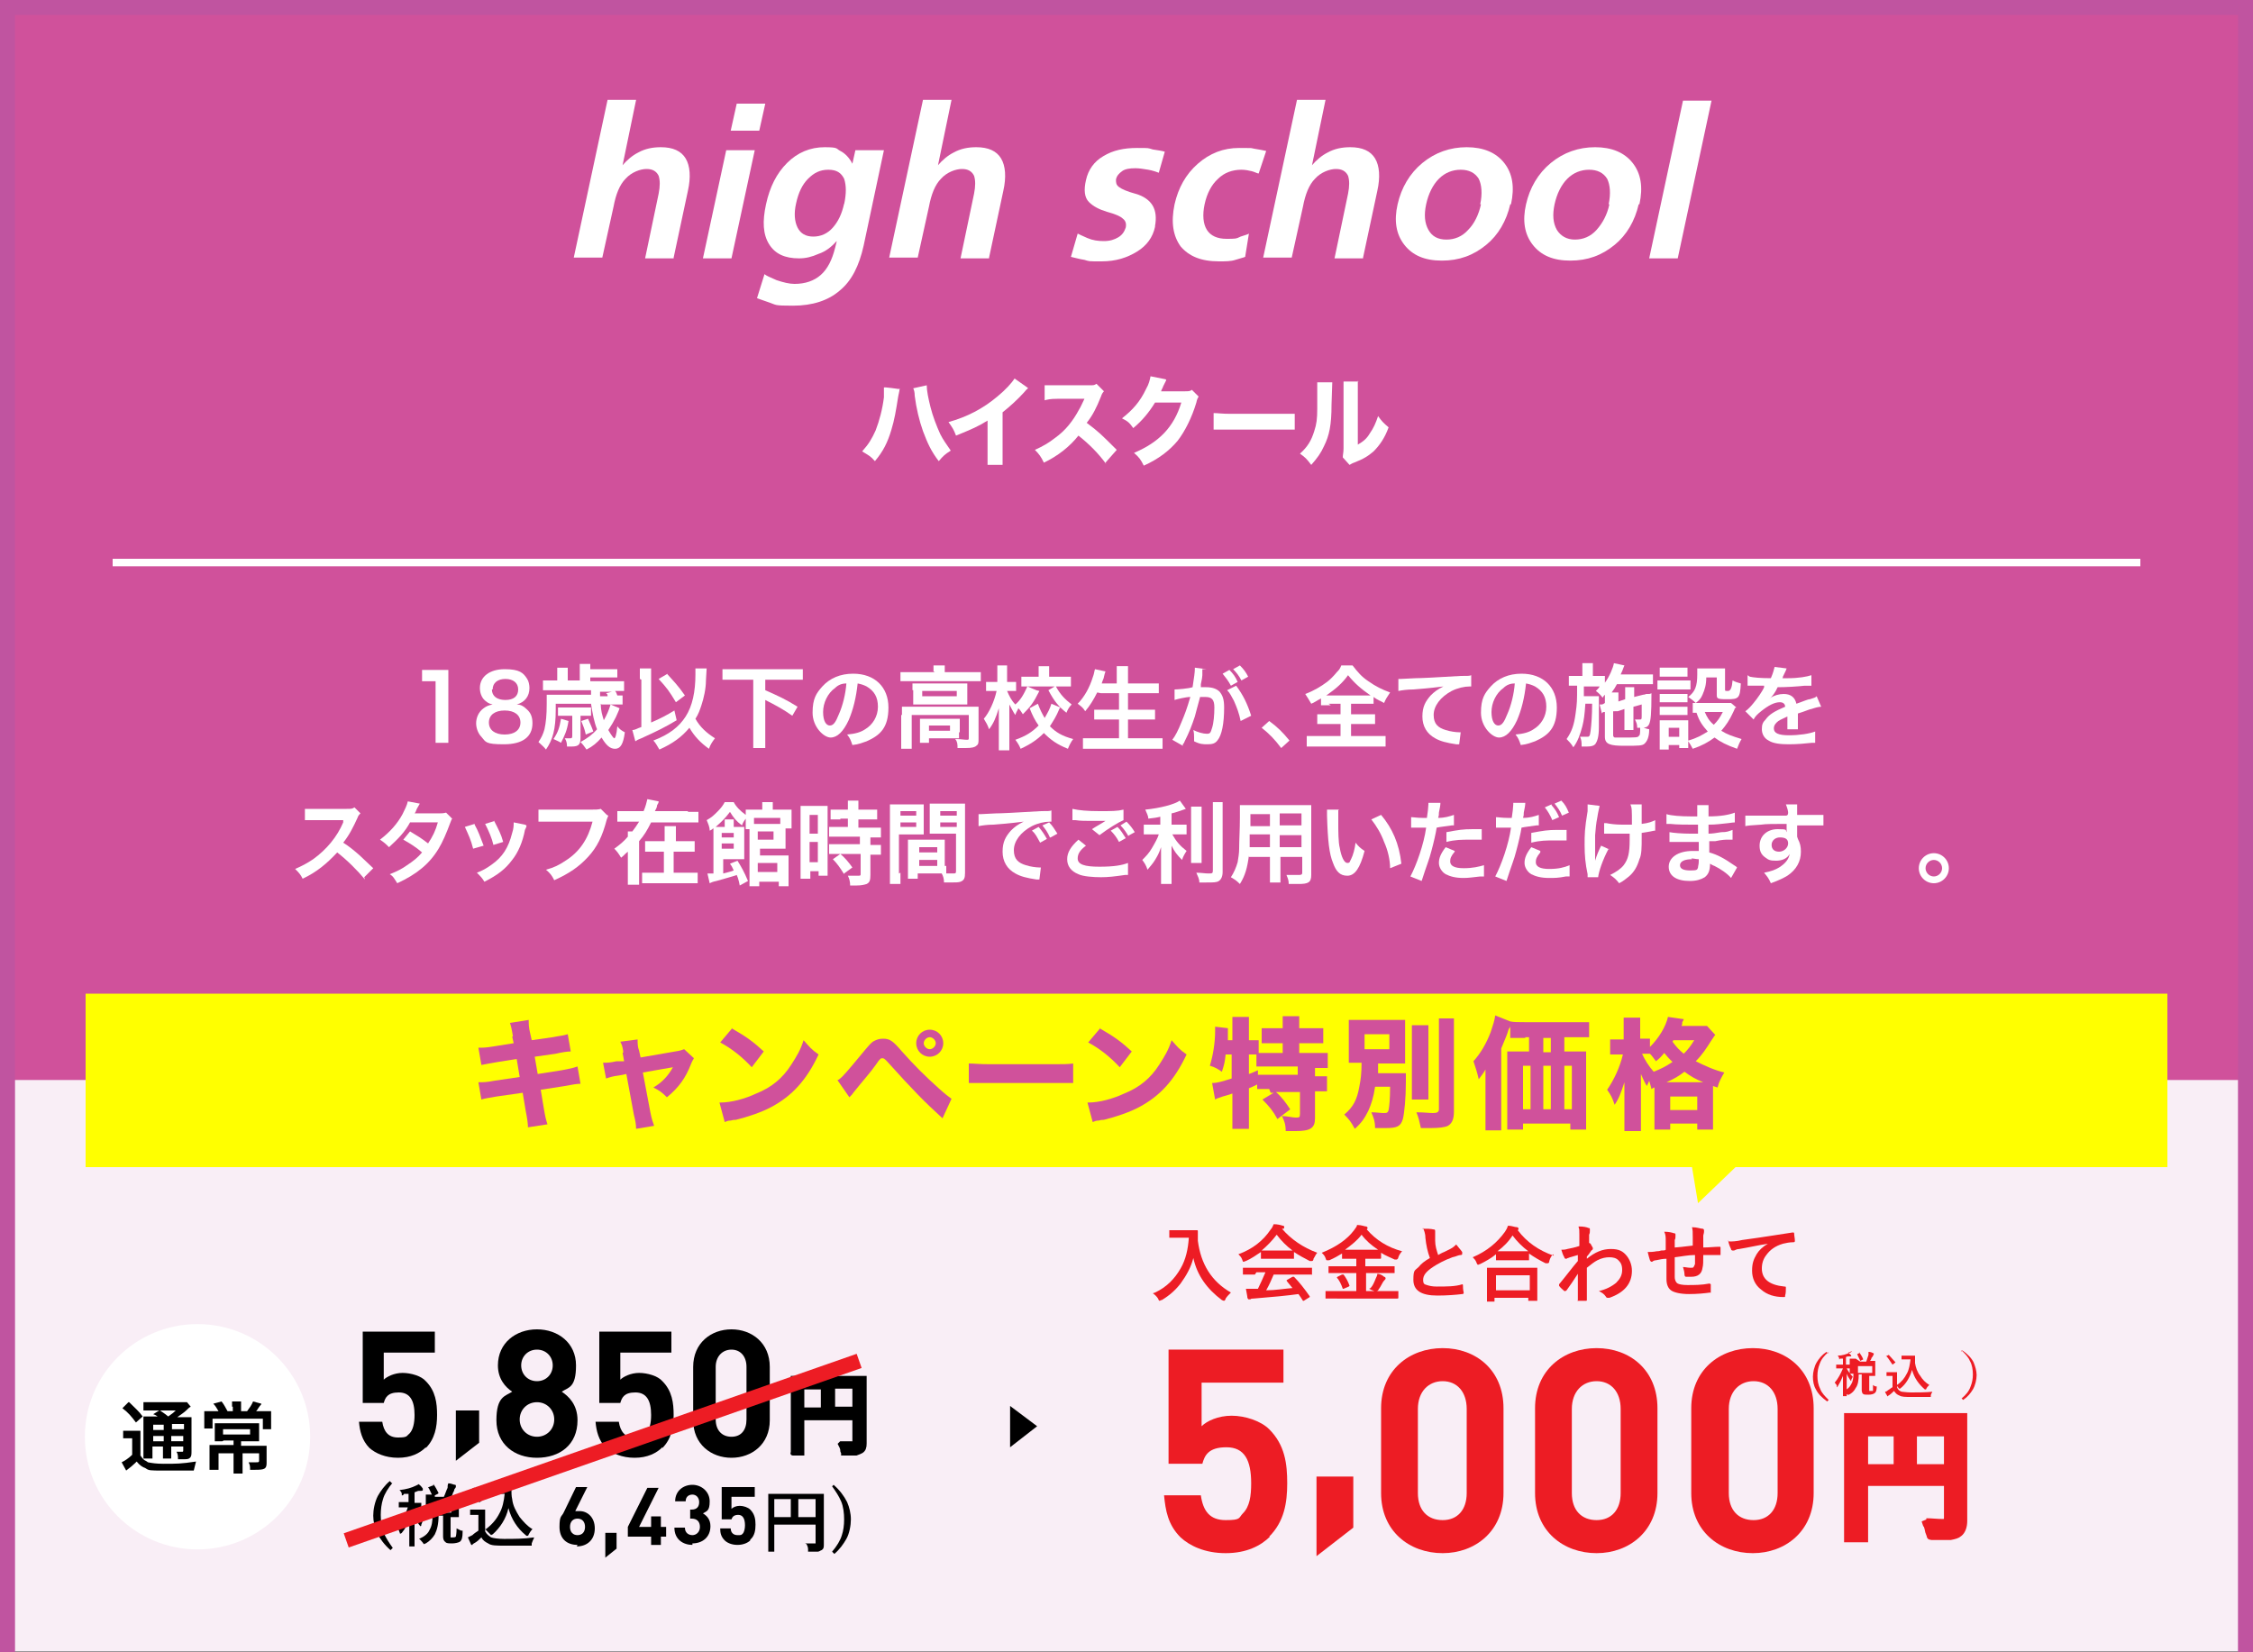 <?xml version="1.0" encoding="UTF-8"?>
<svg id="_レイヤー_1" xmlns="http://www.w3.org/2000/svg" version="1.1" xmlns:xlink="http://www.w3.org/1999/xlink" viewBox="0 0 300 220">
  <rect x="0" y="0" width="300" height="220" fill="#333333" stroke="none"/>
  <!-- Generator: Adobe Illustrator 29.6.1, SVG Export Plug-In . SVG Version: 2.1.1 Build 9)  -->
  <defs>
    <style>
      .st0 {
        stroke: #000;
        stroke-width: .6px;
      }

      .st0, .st1, .st2, .st3, .st4 {
        fill: none;
      }

      .st0, .st1, .st3, .st4 {
        stroke-miterlimit: 10;
      }

      .st5 {
        fill: #c054a0;
      }

      .st6 {
        fill: #fff;
      }

      .st1 {
        stroke: #fff;
      }

      .st7 {
        isolation: isolate;
      }

      .st3 {
        stroke-width: 2px;
      }

      .st3, .st4 {
        stroke: #ed1c24;
      }

      .st4 {
        stroke-width: 1.1px;
      }

      .st8 {
        fill: #ed1c24;
      }

      .st9 {
        opacity: .1;
      }

      .st10 {
        fill: #d0519b;
      }

      .st11 {
        clip-path: url(#clippath);
      }

      .st12 {
        fill: #ff0;
      }
    </style>
    <clipPath id="clippath">
      <rect class="st2" width="300" height="220"/>
    </clipPath>
  </defs>
  <g>
    <polygon class="st6" points="300 219.9 150 219.9 0 219.9 0 181 0 142 150 142 300 142 300 181 300 219.9"/>
    <g class="st9">
      <polygon class="st5" points="300 219.9 150 219.9 0 219.9 0 181.4 0 142.8 150 142.8 300 142.8 300 181.4 300 219.9"/>
    </g>
  </g>
  <g>
    <g class="st7">
      <g class="st7">
        <path d="M56.7,192.7c-.8.8-2,1.4-3.7,1.4s-3-.6-3.8-1.3c-1-1-1.3-2.3-1.4-3.5h3.1c.2,1.3.8,2.1,2.1,2.1s1.1-.2,1.5-.5c.5-.5.7-1.4.7-2.5,0-1.9-.6-3-2.1-3s-1.8.7-2,1.4h-2.8v-9.5h9.6v2.8h-6.8v3.6c.4-.4,1.4-.9,2.5-.9s2.5.4,3.1,1.1c1.3,1.3,1.5,2.9,1.5,4.5s-.3,3.2-1.5,4.4Z"/>
      </g>
      <g class="st7">
        <path d="M60.7,194.4v-6.6h3.1v4.3l-3.1,2.4Z"/>
      </g>
      <g class="st7">
        <path d="M71.5,194.1c-3,0-5.4-1.8-5.4-5s1.2-3.2,2.1-3.8c-.9-.6-1.9-1.7-1.9-3.5,0-3,2.4-4.8,5.2-4.8s5.2,1.8,5.2,4.8-1,2.9-1.9,3.5c.9.6,2.1,1.7,2.1,3.8,0,3.3-2.4,5-5.4,5ZM71.5,186.7c-1.3,0-2.3,1-2.3,2.3s1,2.3,2.3,2.3,2.3-1,2.3-2.3-1-2.3-2.3-2.3ZM71.5,179.7c-1.2,0-2.1.9-2.1,2.1s.9,2.1,2.1,2.1,2.1-.9,2.1-2.1-.9-2.1-2.1-2.1Z"/>
      </g>
      <g class="st7">
        <path d="M88.2,192.7c-.8.8-2,1.4-3.7,1.4s-3-.6-3.8-1.3c-1-1-1.3-2.3-1.4-3.5h3.1c.2,1.3.8,2.1,2.1,2.1s1.1-.2,1.5-.5c.5-.5.7-1.4.7-2.5,0-1.9-.6-3-2.1-3s-1.8.7-2,1.4h-2.8v-9.5h9.6v2.8h-6.8v3.6c.4-.4,1.4-.9,2.5-.9s2.5.4,3.1,1.1c1.3,1.3,1.5,2.9,1.5,4.5s-.3,3.2-1.5,4.4Z"/>
      </g>
      <g class="st7">
        <path d="M97.4,194.1c-2.7,0-5.1-1.8-5.1-5v-7.1c0-3.2,2.4-5,5.1-5s5.1,1.8,5.1,5v7.1c0,3.2-2.4,5-5.1,5ZM99.4,182c0-1.4-.8-2.3-2-2.3s-2.1.9-2.1,2.3v7c0,1.4.8,2.3,2.1,2.3s2-.9,2-2.3v-7Z"/>
      </g>
      <g class="st7">
        <path d="M112,192.2c.4,0,.9,0,1.4,0s.3,0,.4-.1c0,0,0-.2,0-.3v-3h-7v4.6c0,0,0,.1,0,.1,0,0,0,0-.1,0h-1c0,0,0,0-.1,0s0,0,0-.1v-2.3s0-5.1,0-5.1v-2.4c0,0,0-.1,0-.1,0,0,0,0,.1,0h1.6s6.1,0,6.1,0h1.6c0,0,.1,0,.1,0,0,0,0,0,0,.1v2.4s0,4.1,0,4.1v2.1c0,.5-.1.8-.4,1-.2.1-.4.2-.7.3-.3,0-.7,0-1.3,0s-.3,0-.4,0c0,0,0-.1-.1-.3,0-.4-.2-.7-.3-.9ZM106.8,187.7h2.8v-3h-2.8v3ZM113.8,184.6h-2.9v3h2.9v-3Z"/>
      </g>
      <g class="st7">
        <path class="st0" d="M112,192.2c.4,0,.9,0,1.4,0s.3,0,.4-.1c0,0,0-.2,0-.3v-3h-7v4.6c0,0,0,.1,0,.1,0,0,0,0-.1,0h-1c0,0,0,0-.1,0s0,0,0-.1v-2.3s0-5.1,0-5.1v-2.4c0,0,0-.1,0-.1,0,0,0,0,.1,0h1.6s6.1,0,6.1,0h1.6c0,0,.1,0,.1,0,0,0,0,0,0,.1v2.4s0,4.1,0,4.1v2.1c0,.5-.1.8-.4,1-.2.1-.4.2-.7.3-.3,0-.7,0-1.3,0s-.3,0-.4,0c0,0,0-.1-.1-.3,0-.4-.2-.7-.3-.9ZM106.8,187.7h2.8v-3h-2.8v3ZM113.8,184.6h-2.9v3h2.9v-3Z"/>
      </g>
    </g>
    <g class="st7">
      <g class="st7">
        <path d="M52.3,197.4c-.6.7-1.1,1.5-1.3,2.2-.2.6-.3,1.4-.3,2.1s.1,1.7.4,2.4c.3.7.7,1.3,1.2,2l-.3.3c-.8-.7-1.4-1.5-1.8-2.3-.3-.7-.5-1.5-.5-2.3s.2-1.8.6-2.6c.4-.7.9-1.4,1.6-2l.3.3Z"/>
        <path d="M55.7,197.6c.2.1.4.3.6.6,0,0,0,.1,0,.2,0,0,0,.1-.2.1s-.1,0-.3,0c-.2,0-.3.1-.6.2v1.4h.9s0,0,0,0c0,0,0,0,0,0v.6c0,0,0,0,0,.1,0,0,0,0,0,0s0,0-.2,0c-.2,0-.3,0-.5,0,.3.6.6,1.1,1,1.5-.1.2-.2.4-.3.7,0,.1,0,.2-.1.2s0,0-.2-.2c-.3-.4-.5-.8-.6-1.2v4.1c0,0,0,0,0,0h-.7c0,0,0,0,0,0,0,0,0,0,0,0s0-.2,0-.6c0-1.1,0-2.2,0-3.1-.2.7-.5,1.3-1,1.9,0,0-.1.1-.2.1s0,0-.1-.2c-.1-.3-.2-.5-.4-.7.7-.8,1.2-1.6,1.5-2.6h-1.2s0,0,0,0c0,0,0,0,0,0v-.6c0,0,0-.1,0-.1h1s.3,0,.3,0v-1.1h-.6c-.1.2-.2.2-.2.2,0,0,0,0-.1,0,0,0,0,0,0-.2,0-.2-.2-.4-.3-.5.9-.1,1.6-.3,2.2-.6,0,0,.2-.1.4-.2ZM57.9,199.3h1.2c.2-.4.3-.8.5-1.2,0-.2,0-.4.1-.6.4,0,.7.2.9.2,0,0,.1,0,.1.1s0,.1,0,.2c0,0-.1.2-.2.3,0,0,0,.2-.2.5,0,.2-.2.4-.2.5h1c0,0,0,0,0,0,0,0,0,0,0,0v.8s0,1.1,0,1.1v.8s0,0,0,0c0,0,0,0,0,0h-1.1s0,2.4,0,2.4c0,.2,0,.3,0,.3,0,0,.2,0,.3,0s.3,0,.4-.1c0,0,.1-.4.1-1.1.2.1.4.2.6.3.1,0,.2,0,.2,0,0,0,0,0,0,.1s0,0,0,.1c0,.7-.1,1.1-.4,1.3-.2.1-.6.2-1,.2s-.8,0-.9-.2c-.2-.1-.3-.4-.3-.7v-2.8h-.6c0,1.1-.2,1.9-.5,2.5-.3.5-.7.9-1.2,1.2-.1,0-.2.1-.2.1s-.1,0-.2-.2c-.2-.2-.3-.4-.5-.5.7-.3,1.2-.7,1.4-1.2.3-.5.4-1.1.4-2-.2,0-.4,0-.6,0h-.2c0,0,0,0-.1,0,0,0,0,0,0,0v-.8s0-1.1,0-1.1v-.8c0,0,0,0,0,0,0,0,0,0,0,0h1.2ZM57.7,197.6c.3.4.5.8.7,1.2,0,0,0,0,0,0,0,0,0,0-.1.1l-.6.3s0,0-.1,0,0,0,0,0c-.2-.4-.4-.9-.6-1.2,0,0,0,0,0,0,0,0,0,0,.1,0l.5-.2c0,0,0,0,.1,0,0,0,0,0,0,0ZM60.1,201.4v-1.2h-2.6v1.2h2.6Z"/>
        <path d="M71.1,204.8c-.1.2-.2.4-.3.7,0,.2,0,.2,0,.3,0,0-.1,0-.3,0-1.1,0-2.2,0-3.3,0s-1.8,0-2.2-.3c-.4-.2-.7-.4-.9-.8-.3.3-.6.6-1,.8,0,0-.2.1-.2.2,0,0,0,0-.1,0s0,0-.1-.1c-.1-.2-.2-.5-.4-.9.2-.1.4-.2.6-.3.2-.2.5-.4.8-.6v-2.1h-1.1c0,0,0,0,0,0,0,0,0,0,0,0v-.7s0,0,0,0c0,0,0,0,0,0h.7s.6,0,.6,0h.7s0,0,0,0c0,0,0,0,0,0v.9s0,2,0,2c.2.4.5.6.8.8.3.1.9.2,1.7.2,1.3,0,2.7,0,4-.2ZM62.6,198.4s0,0,0,0,0,0,0,0l.5-.3c0,0,0,0,.1,0s0,0,0,0c.5.4.9.9,1.2,1.4,0,0,0,0,0,0,0,0,0,0,0,.1l-.5.4c0,0-.1,0-.1,0s0,0,0,0c-.4-.6-.8-1.1-1.2-1.5ZM64.7,203.6c.8-.6,1.4-1.3,1.8-2.1.4-.7.6-1.6.7-2.6h-1.6c0,0,0,0,0,0,0,0,0,0,0,0v-.7c0,0,0,0,0,0,0,0,0,0,0,0h.8s.8,0,.8,0h.9c0,0,0,0,0,0,0,.5,0,1,.1,1.4.1.9.5,1.6,1,2.4.5.6,1,1.2,1.7,1.6-.2.2-.4.5-.5.7,0,.1-.1.2-.2.2s-.1,0-.2-.1c-1.1-.9-1.9-2.1-2.3-3.6-.3,1.4-1.1,2.6-2.1,3.5-.1,0-.2.1-.2.1s0,0-.2-.2c-.2-.2-.4-.4-.6-.6Z"/>
      </g>
      <g class="st7">
        <path d="M76.9,205.7c-1.4,0-2.4-.8-2.4-2.4s.3-1.3.6-2l1.6-3.3h1.5l-1.6,3.2c.2,0,.4,0,.6,0,1,0,2,.8,2,2.3s-1,2.4-2.4,2.4ZM76.9,202.2c-.6,0-1,.4-1,1.1s.4,1.1,1,1.1,1-.4,1-1.1-.4-1.1-1-1.1Z"/>
      </g>
      <g class="st7">
        <path d="M80.6,207.4v-3.3h1.5v2.1l-1.5,1.2Z"/>
      </g>
      <g class="st7">
        <path d="M88,204.6v1.1h-1.3v-1.1h-3.1v-1.3l2.6-5.2h1.5l-2.6,5.2h1.6v-1.4h1.3v1.4h.7v1.3h-.7Z"/>
      </g>
      <g class="st7">
        <path d="M92.2,205.7c-1.2,0-2.4-.7-2.4-2.3h1.4c0,.7.5,1,1,1s1-.4,1-1.1-.4-1.1-1.1-1.1h-.2v-1.2h.2c.7,0,1-.4,1-1s-.4-1-.9-1-.9.3-.9.9h-1.4c0-1.4,1.1-2.2,2.3-2.2s2.3.9,2.3,2.2-.4,1.3-.9,1.6c.5.3,1,.8,1,1.7,0,1.5-1.1,2.3-2.4,2.3Z"/>
      </g>
      <g class="st7">
        <path d="M99.9,205.1c-.3.3-.9.6-1.7.6s-1.4-.3-1.7-.6c-.5-.5-.6-1-.6-1.6h1.4c0,.6.4.9.9.9s.5,0,.7-.2c.2-.2.3-.7.3-1.1,0-.9-.3-1.4-.9-1.4s-.8.3-.9.6h-1.3v-4.3h4.4v1.3h-3.1v1.6c.2-.2.6-.4,1.1-.4s1.1.2,1.4.5c.6.6.7,1.3.7,2s-.1,1.5-.7,2Z"/>
      </g>
      <g class="st7">
        <path d="M107.2,205.5c.3,0,.7,0,1.1,0s.2,0,.3,0c0,0,0-.1,0-.2v-2.3h-5.5v3.6c0,0,0,0,0,0,0,0,0,0,0,0h-.8s0,0,0,0,0,0,0,0v-1.8s0-4,0-4v-1.8c0,0,0,0,0-.1,0,0,0,0,0,0h1.3s4.8,0,4.8,0h1.3c0,0,0,0,0,0,0,0,0,0,0,0v1.9s0,3.2,0,3.2v1.6c0,.4,0,.6-.3.8-.1,0-.3.2-.5.2-.2,0-.6,0-1,0s-.3,0-.3,0c0,0,0-.1,0-.3,0-.3-.1-.5-.2-.7ZM103.1,202h2.2v-2.4h-2.2v2.4ZM108.6,199.6h-2.3v2.4h2.3v-2.4Z"/>
        <path d="M111,197.7c.8.7,1.4,1.5,1.8,2.3.3.7.5,1.5.5,2.3s-.2,1.9-.6,2.6c-.4.7-.9,1.4-1.6,2l-.3-.3c.6-.7,1.1-1.5,1.3-2.2.2-.6.3-1.3.3-2.1s-.1-1.7-.4-2.4c-.3-.7-.7-1.3-1.2-2l.3-.3Z"/>
      </g>
    </g>
    <line class="st3" x1="46.1" y1="205.1" x2="114.4" y2="181.2"/>
    <ellipse class="st6" cx="26.3" cy="191.3" rx="15" ry="15"/>
    <g class="st7">
      <g class="st7">
        <path d="M16.4,190.5c.3,0,.4,0,.8,0h.7c.3,0,.5,0,.8,0,0,.3,0,.6,0,1.1v2.2c.2.3.3.4.5.6.2.1.4.2.5.3.5.1,1.1.2,2.1.2,1.7,0,2.3,0,4.3-.3-.1.4-.2.8-.3,1.2-1.4,0-2.4,0-4.1,0s-1.9,0-2.3-.3c-.5-.2-.8-.4-1.2-.9,0,0-.1.1-.2.2q-.4.4-1.2,1l-.6-1.1c.4-.2.9-.5,1.4-1v-2.2h-.5c-.3,0-.4,0-.7,0v-1.2ZM17.2,186.7c.7.7,1.3,1.2,1.8,1.9l-.9.8c-.6-.8-1-1.3-1.8-1.9l.8-.8ZM21.3,188.8c-.6-.4-.6-.4-.9-.5l.8-.5h-1c-.5,0-.7,0-1.1,0v-1.1c.3,0,.7,0,1.2,0h3.4c.7,0,1,0,1.2,0l.5.6c-.2.1-.2.1-.5.4-.4.4-.9.7-1.3,1h.8c.5,0,.8,0,1.1,0,0,.3,0,.6,0,1.2v3.2c0,.6,0,.8-.2,1-.2.2-.4.2-1.1.2s-.3,0-.5,0c0-.4,0-.7-.2-1,.3,0,.5,0,.7,0s.2,0,.2-.3v-.4h-1.6v.4c0,.6,0,.8,0,1.2h-1.1c0-.3,0-.6,0-1.2v-.4h-1.4v.5c0,.6,0,.9,0,1.1h-1.2c0-.3,0-.6,0-1.1v-3.3c0-.6,0-.9,0-1.2.3,0,.6,0,1.2,0h.8ZM20.4,189.7v.7h1.4v-.7h-1.4ZM20.4,191.9h1.4v-.7h-1.4v.7ZM21.3,187.8c.4.3.5.3,1.1.8.7-.5.7-.5,1-.8h-2.1ZM22.9,190.3h1.6v-.7h-1.6v.7ZM24.4,191.2h-1.6v.7h1.6v-.7Z"/>
        <path d="M30.9,187.3c0-.3,0-.5,0-.7h1.2c0,.2,0,.5,0,.7v.6h.8c.3-.4.6-.8.8-1.3l1.1.3c0,.1-.1.2-.2.3-.3.4-.3.5-.5.7h.9c.6,0,.8,0,1.1,0,0,.3,0,.5,0,1v.7c0,.3,0,.5,0,.7h-1.1v-1.4h-6.7v1.3h-1.1c0-.3,0-.5,0-.7v-.7c0-.4,0-.6,0-.9.3,0,.6,0,1,0h.9c-.3-.5-.4-.7-.7-1l1.1-.3c.4.5.5.8.8,1.3h.7v-.6ZM29.6,191.9c-.4,0-.7,0-1,0,0-.2,0-.4,0-.9v-.7c0-.3,0-.6,0-.8.3,0,.6,0,1,0h3.9c.4,0,.7,0,1,0,0,.2,0,.5,0,.8v.7c0,.5,0,.7,0,.9-.3,0-.6,0-1,0h-1.4v.6h2.4c.5,0,.8,0,1,0,0,.2,0,.5,0,.9v1.4c0,.8-.3.9-1.5.9s-.2,0-.7,0c0-.5,0-.6-.2-1,.4,0,.7,0,1,0s.4,0,.4-.2v-1h-2.2v1.6c0,.5,0,.8,0,1.1h-1.2c0-.3,0-.6,0-1.1v-1.6h-2v1.2c0,.5,0,.8,0,1h-1.2c0-.3,0-.6,0-1.1v-1.4c0-.3,0-.6,0-.8.3,0,.6,0,1,0h2.2v-.6h-1.3ZM29.7,190.3v.7h3.6v-.7h-3.6Z"/>
      </g>
    </g>
  </g>
  <polygon points="134.5 187.2 138.1 189.9 134.5 192.7 134.5 187.2"/>
  <rect class="st10" width="300" height="143.8"/>
  <g class="st7">
    <g class="st7">
      <path class="st6" d="M58,98.9c0-.5,0-.9,0-1.6v-6.6h-.6c-.4,0-.8,0-1.2,0v-1.5c.4,0,.6,0,1.2,0h1.1c.6,0,.8,0,1.2,0,0,.7,0,1.3,0,2v6.1c0,.6,0,1.1,0,1.6h-1.8Z"/>
      <path class="st6" d="M64.5,93.2c-.4-.4-.6-1-.6-1.6,0-1.5,1.3-2.5,3.3-2.5s2.5.5,3,1.3c.2.3.3.8.3,1.2,0,1.1-.6,1.9-1.7,2.2.5,0,.9.2,1.3.6.6.5.8,1.1.8,1.9,0,1.8-1.3,2.8-3.8,2.8s-2.4-.3-3-1c-.4-.4-.7-1.1-.7-1.8s.3-1.5,1-2c.4-.3.7-.4,1.2-.5-.5-.1-.8-.3-1.2-.7ZM69.3,96.2c0-1-.8-1.6-2.1-1.6s-2.1.6-2.1,1.6.8,1.6,2.1,1.6,2.1-.6,2.1-1.6ZM65.5,91.8c0,.9.7,1.4,1.8,1.4s1.7-.5,1.7-1.4-.7-1.4-1.7-1.4-1.7.5-1.7,1.4Z"/>
      <path class="st6" d="M80,93.7c0,1,.2,1.5.4,2.2.4-.7.7-1.4.9-2.1l1.2.5q0,.1-.5,1.2c-.3.6-.6,1.1-1,1.7.4.7.7,1.1.8,1.1s.3-.4.4-1.6c.3.4.6.6,1,.8-.2,1.6-.6,2.2-1.3,2.2s-1.2-.5-1.8-1.5c-.6.7-1.2,1.2-2,1.6-.3-.4-.4-.6-.8-1,.9-.5,1.6-1,2.2-1.7-.4-1-.6-2.1-.8-3.4h-4.7v.8c0,2.6-.4,4-1.3,5.3-.3-.4-.6-.6-1-1,.4-.6.6-1,.8-1.7.2-.9.3-1.9.3-3.4s0-.8,0-1.2c.4,0,.7,0,1.1,0h4.8v-.6h-5.2c-.6,0-.9,0-1.2,0v-1.3c.3,0,.7,0,1.2,0h.7v-.8c0-.4,0-.7,0-.9h1.4c0,.3,0,.6,0,.9v.8h1.6v-1.3c0-.4,0-.6,0-.9h1.4c0,.2,0,.3,0,.7h2.5c.5,0,.8,0,1.1,0v1.1c-.4,0-.6,0-1.1,0h-2.5v.5h3.3c.6,0,.9,0,1.2,0v1.3c-.3,0-.6,0-1.2,0,.2.2.2.4.3.6.4,0,.5,0,.7,0v1.2c-.3,0-.6,0-1.2,0h-1.6ZM75.7,96c-.2,1.3-.5,1.9-1,2.9-.3-.2-.6-.3-1-.5.6-.9.8-1.5,1-2.7l1,.3ZM75.1,95.3c-.3,0-.5,0-.8,0v-1.1c.2,0,.4,0,.8,0h2.8c.3,0,.5,0,.8,0v1.1c-.2,0-.4,0-.7,0h-.7v2.9c0,.9-.2,1.2-1.2,1.2s-.3,0-.6,0c0-.5-.1-.8-.3-1.1.2,0,.5,0,.7,0s.3,0,.3-.3v-2.7h-1ZM78.3,95.7c.3.7.5,1.1.7,1.7l-1,.4c-.2-.9-.3-1-.6-1.8l.9-.3ZM80.9,92.6c0-.2-.1-.2-.2-.3l.8-.2h-1.6v.6h1Z"/>
      <path class="st6" d="M85.2,90.4c0-.6,0-1,0-1.4h1.5c0,.3,0,.7,0,1.2v6c1.2-.5,2.3-1.1,3.1-1.6l.3,1.3c-1.5.9-2.5,1.4-4.7,2.4-.5.2-.5.2-.8.4l-.4-1.5c.4,0,.6-.2,1.2-.4v-6.3ZM94.1,88.9q0,.1-.1,1.7c0,1.1-.3,2.4-.6,3.3-.2.6-.4,1.2-.8,1.8.6,1.1,1.5,1.9,2.6,2.6-.3.4-.6.8-.8,1.4-1.1-.8-1.9-1.6-2.6-2.8-1,1.2-2.2,2.1-4,2.9-.3-.5-.5-.9-.8-1.2,2.1-.8,3.4-1.8,4.3-3.2.9-1.4,1.3-3.3,1.3-5.6s0-.5,0-.8h1.5ZM88.8,89.7c.9,1,1.5,1.6,2.4,2.9l-1.2.9c-.9-1.5-1.2-1.9-2.3-3.1l1.2-.7Z"/>
      <path class="st6" d="M97.8,90.5c-.6,0-1.1,0-1.6,0v-1.4c.5,0,1,0,1.6,0h7.5c.6,0,1.1,0,1.6,0v1.4c-.5,0-1,0-1.6,0h-3.4v1.4c1.8.8,2.7,1.2,4.3,2.2l-.7,1.2c-1.1-.8-2.4-1.5-3.6-2.1v4.7c0,.8,0,1.2,0,1.7h-1.6c0-.5,0-.9,0-1.7v-7.4h-2.8Z"/>
      <path class="st6" d="M113,95.9c-.7,1.5-1.5,2.3-2.4,2.3s-2.4-1.4-2.4-3.3.5-2.6,1.3-3.5c1-1.1,2.4-1.7,4.1-1.7,2.9,0,4.7,1.8,4.7,4.5s-1.1,3.7-2.9,4.5c-.6.2-1,.4-1.9.5-.2-.6-.3-.9-.7-1.4,1.1-.1,1.8-.3,2.4-.7,1-.6,1.7-1.7,1.7-3s-.5-2.1-1.5-2.7c-.4-.2-.7-.3-1.2-.4-.2,1.9-.6,3.5-1.2,4.9ZM111.2,91.6c-1,.7-1.6,2-1.6,3.2s.4,1.8.9,1.8.8-.5,1.2-1.5c.5-1.1.9-2.7,1-4.1-.6,0-1.1.2-1.5.6Z"/>
      <path class="st6" d="M124.3,89.4c0-.3,0-.5,0-.8h1.5c0,.3,0,.5,0,.7v.2h3.5c.5,0,.9,0,1.3,0v1.2c-.4,0-.7,0-1.2,0h-8.3c-.5,0-.8,0-1.2,0v-1.2c.4,0,.7,0,1.3,0h3.3ZM120.1,95.2c0-.4,0-.7,0-1.1.4,0,.7,0,1.2,0h7.8c.6,0,.9,0,1.2,0,0,.4,0,.6,0,1.1v3.1c0,.6,0,.8-.3,1-.2.2-.6.3-1.4.3s-.3,0-.7,0q-.2,0-.4,0c0-.5,0-.8-.3-1.2.7,0,1.2.1,1.5.1s.3,0,.3-.3v-3h-7.6v3.2c0,.6,0,.9,0,1.3h-1.4c0-.3,0-.8,0-1.3v-3.2ZM121.5,91.9c0-.4,0-.6,0-.9.3,0,.6,0,1.2,0h5c.5,0,.7,0,1.1,0,0,.3,0,.5,0,.9v1c0,.5,0,.6,0,.9-.3,0-.6,0-1.1,0h-5c-.5,0-.8,0-1.1,0,0-.3,0-.5,0-.9v-1ZM127.7,97.5c0,.3,0,.6,0,.8-.2,0-.7,0-1,0h-3v.6h-1.2c0-.2,0-.5,0-1v-1.4c0-.3,0-.6,0-.8.3,0,.5,0,1,0h3.3c.5,0,.6,0,1,0,0,.2,0,.4,0,.8v1ZM122.8,92.7h4.6v-.7h-4.6v.7ZM123.7,97.3h2.8v-.7h-2.8v.7Z"/>
      <path class="st6" d="M138.4,92c-.8,1.6-1.2,2.1-2.2,3.1-.2-.3-.3-.5-.6-.8-.1.3-.3.5-.4.9-.3-.4-.4-.7-.8-1.4q0,.2,0,.9s0,.7,0,.8v2.9c0,.6,0,1.1,0,1.5h-1.4c0-.4,0-.8,0-1.5v-3.1s0-.3,0-1c-.4,1.3-.7,2-1.3,2.8-.2-.6-.4-.9-.7-1.4.7-.8,1.4-2.3,1.7-3.7h-.5c-.4,0-.6,0-.9,0v-1.2c.3,0,.5,0,.9,0h.6v-1c0-.6,0-.9,0-1.2h1.3c0,.3,0,.7,0,1.2v1h.5c.3,0,.5,0,.7,0v1.2c-.3,0-.4,0-.7,0h-.5c.3.7.6,1.3,1.1,1.8.7-.6,1.1-1.3,1.6-2.4l1.2.5ZM141.1,94.3c-.5,1.2-.8,1.6-1.3,2.4.8.8,1.6,1.3,3.1,1.7-.3.4-.5.8-.7,1.3-1.5-.6-2.3-1.2-3.2-2.1-.9.9-1.8,1.5-3.1,2.1-.2-.5-.4-.8-.7-1.2,1.4-.5,2.2-1,3.1-1.9-.5-.7-.8-1.3-1.2-2.3l1.1-.6c.3.8.5,1.2.9,1.9.4-.7.7-1.2.9-1.9l1.2.5ZM138.3,89.6c0-.4,0-.6,0-.9h1.4c0,.2,0,.5,0,.9v.5h1.6c.5,0,1,0,1.3,0v1.3c-.4,0-.8,0-1.3,0h-4c-.5,0-1,0-1.3,0v-1.3c.4,0,.8,0,1.3,0h1v-.5ZM140.6,91.4c.6,1.1,1.2,1.7,2.1,2.4-.3.3-.5.6-.7,1.1-1.1-.9-1.6-1.5-2.4-3l1-.6Z"/>
      <path class="st6" d="M146.1,92.2c-.5,1-1,1.8-1.6,2.5-.3-.5-.6-.7-1-1,.9-.9,1.6-2.2,2-3.5.2-.5.2-.8.3-1.1l1.4.3q0,0-.1.3c0,0,0,0-.1.4,0,.2-.2.5-.3.9h2v-.9c0-.6,0-1,0-1.4h1.5c0,.4,0,.8,0,1.4v.9h2.5c.6,0,1.1,0,1.6,0v1.3c-.5,0-1,0-1.6,0h-2.5v2.2h2.1c.6,0,1.1,0,1.5,0v1.3c-.4,0-.9,0-1.5,0h-2.1v2.5h2.9c.7,0,1.2,0,1.7,0v1.4c-.6,0-1,0-1.6,0h-7.3c-.6,0-1.1,0-1.7,0v-1.4c.5,0,1,0,1.7,0h3.1v-2.5h-1.8c-.6,0-1,0-1.5,0v-1.3c.4,0,.8,0,1.4,0h1.9v-2.2h-2.4Z"/>
      <path class="st6" d="M160.1,89.1c0,.1,0,.3,0,.4,0,.2,0,.2,0,.4q0,.3-.2,1.2c0,.3,0,.3,0,.4.3,0,.5,0,.7,0,.8,0,1.4.2,1.8.6.4.5.6,1,.6,2.1,0,2.1-.3,3.7-.9,4.4-.3.4-.7.5-1.3.5s-1,0-1.8-.4c0-.2,0-.4,0-.5,0-.3,0-.6-.1-1,.6.3,1.3.5,1.8.5s.5-.2.7-.8c.2-.6.3-1.7.3-2.7s-.3-1.4-1.2-1.4-.4,0-.7,0c-.4,1.5-.5,1.8-.7,2.6-.4,1.2-.7,2-1.4,3.4q0,.1-.2.3c0,0,0,0,0,.2l-1.4-.8c.4-.5.8-1.3,1.2-2.3.5-1.2.7-1.7,1.2-3.4-.6,0-1.8.3-2.1.4v-1.4c.3,0,1.8-.1,2.4-.3.2-1.3.3-2,.3-2.4v-.2l1.6.2ZM163.7,89.2c.5.5.8.9,1.1,1.6l-.9.5c-.3-.6-.7-1.1-1.1-1.6l.9-.5ZM164.6,91.3c.9,1.2,1.5,2.4,2,4l-1.4.7c-.2-1-.5-1.8-.9-2.7-.4-.7-.5-1-.9-1.4l1.2-.6ZM165.3,90.6c-.3-.6-.7-1.1-1.1-1.5l.9-.5c.5.5.8.9,1.1,1.5l-.9.5Z"/>
    </g>
    <g class="st7">
      <path class="st6" d="M169,96c1.1.8,1.8,1.5,2.7,2.6l-1.1,1c-.9-1.2-1.6-1.9-2.6-2.7l1-.9Z"/>
    </g>
    <g class="st7">
      <path class="st6" d="M177.2,93.9c-.6,0-1,0-1.3,0v-.9c-.6.3-.8.5-1.3.7q-.4-.7-.8-1.3c1.1-.4,2.1-1,2.9-1.6.4-.3.9-.8,1.3-1.3.3-.3.4-.4.6-.9h1.5c.7.9,1.2,1.5,2.1,2.1,1,.7,1.8,1.1,2.9,1.5-.4.6-.6.9-.8,1.4-.5-.3-.9-.4-1.4-.8v.9c-.3,0-.7,0-1.3,0h-1.7v1.4h1.9c.6,0,1,0,1.3,0v1.3c-.3,0-.7,0-1.3,0h-1.9v1.6h3.1c.6,0,1.2,0,1.5,0v1.4c-.4,0-.9,0-1.5,0h-7.5c-.6,0-1.1,0-1.5,0v-1.4c.3,0,.9,0,1.5,0h3v-1.6h-1.8c-.6,0-1,0-1.3,0v-1.3c.4,0,.7,0,1.3,0h1.8v-1.4h-1.6ZM181.9,92.6c.3,0,.3,0,.6,0-1.3-.9-2.1-1.6-3-2.7-.7,1-1.6,1.8-2.9,2.7.2,0,.3,0,.5,0h4.7Z"/>
      <path class="st6" d="M186,90.4c.3,0,.4,0,.5,0q.2,0,2-.1c.7,0,2.7-.1,6-.3,1,0,1.2,0,1.4-.1v1.5s0,0-.2,0c-.7,0-1.6.2-2.4.6-1.5.8-2.4,2-2.4,3.2s.6,1.7,1.6,2c.6.2,1.4.3,1.8.3s.1,0,.2,0l-.2,1.6c-.1,0-.2,0-.4,0-1.3-.2-2.1-.4-2.8-.8-1.1-.6-1.7-1.6-1.7-2.9s.4-2,1.1-2.8c.5-.5.9-.8,1.7-1.2-1,.1-1.4.2-4,.4-.8,0-1.5.1-2,.2v-1.6Z"/>
      <path class="st6" d="M202,95.9c-.7,1.5-1.5,2.3-2.4,2.3s-2.4-1.4-2.4-3.3.5-2.6,1.3-3.5c1-1.1,2.4-1.7,4.1-1.7,2.9,0,4.7,1.8,4.7,4.5s-1.1,3.7-2.9,4.5c-.6.2-1,.4-1.9.5-.2-.6-.3-.9-.7-1.4,1.1-.1,1.8-.3,2.4-.7,1-.6,1.7-1.7,1.7-3s-.5-2.1-1.5-2.7c-.4-.2-.7-.3-1.2-.4-.2,1.9-.6,3.5-1.2,4.9ZM200.2,91.6c-1,.7-1.6,2-1.6,3.2s.4,1.8.9,1.8.8-.5,1.2-1.5c.5-1.1.9-2.7,1-4.1-.6,0-1.1.2-1.5.6Z"/>
      <path class="st6" d="M214.8,94.7v3.1c0,.2,0,.3.2.4.2,0,.5,0,1.1,0,1.7,0,2,0,2.1-.2.2-.1.2-.4.2-1.3.5.2.7.3,1.2.4,0,1.1-.3,1.6-.6,1.9-.3.3-.8.3-2.7.3s-2.6-.2-2.6-1.2v-3.3c-.2,0-.3,0-.4.2l-.3-1.2h.1c.3,0,.3,0,.6-.2v-.6c0-.2,0-.3,0-.5-.1.1-.2.2-.3.4-.3-.4-.5-.6-.9-.9.3-.3.4-.4.5-.6-.3,0-.4,0-.8,0h-1.3q0,1.1,0,1.3h1.1c.4,0,.6,0,.9,0,0,0,0,.5,0,.6v.5c0,.8,0,2.3,0,3,0,1.3-.2,1.9-.5,2.3-.2.2-.5.3-1.1.3s0,0-.4,0q-.1,0-.3,0c0-.6,0-.8-.2-1.3,0,0,.1,0,.2,0,.3,0,.5,0,.7,0,.3,0,.4,0,.5-.8.1-.8.2-2.1.2-3.6h-.9c-.1,1.5-.2,2.2-.4,3-.3,1.1-.6,2-1.2,2.8-.3-.5-.6-.8-.9-1.1.7-1,1-1.9,1.2-3.4.2-1.4.2-1.7.2-3.7h-.1c-.4,0-.8,0-1,0v-1.3c.3,0,.6,0,1.1,0h.7v-.6c0-.4,0-.7,0-1.1h1.4c0,.3,0,.6,0,1.1v.6h.5c.5,0,.8,0,1.1,0v.9c.6-.8,1.1-2,1.2-2.6l1.4.3c0,0-.1.2-.2.5,0,0-.1.3-.3.7h3.1c.5,0,.9,0,1.2,0v1.3c-.3,0-.8,0-1.2,0h-3.6c-.2.4-.4.7-.7,1.1h.9c0,.3,0,.4,0,.9v.3l.9-.3v-.6c0-.4,0-.8,0-1h1.2c0,.2,0,.5,0,.9v.4l1.2-.3c0,0,.2,0,.4-.1.1,0,.2,0,.3,0,.2,0,.2,0,.4-.1,0,2.9-.1,3.6-.3,4.1-.2.4-.4.5-1.1.5s0,0-.5,0c0-.5-.1-.7-.3-1.1.2,0,.4,0,.6,0,.3,0,.3,0,.3-.6,0-.4,0-.8,0-1.4l-1.1.3v2.1c0,.5,0,.7,0,1h-1.2c0-.3,0-.5,0-1v-1.8l-.9.3Z"/>
      <path class="st6" d="M220.6,90.6c.3,0,.5,0,1,0h2.5c.5,0,.7,0,1,0v1.2c-.3,0-.4,0-.9,0h-2.5c-.4,0-.7,0-1,0v-1.2ZM231,94.3q0,.1-.2.5c-.5,1.1-1,1.8-1.6,2.5.8.5,1.4.7,2.7,1.1-.3.5-.4.8-.6,1.3-1.4-.5-2.2-.9-3-1.5-.8.6-1.7,1.1-2.9,1.5-.2-.4-.4-.7-.6-1,0,.4,0,.6,0,.9h-1.2v-.4h-1.4v.6h-1.2c0-.4,0-.8,0-1.2v-1.8c0-.4,0-.7,0-.9.3,0,.6,0,.9,0h2.1c.5,0,.6,0,.8,0,0,.3,0,.4,0,.9v1.8c1.1-.3,1.8-.7,2.6-1.2-.7-.8-1.1-1.3-1.5-2.5-.2,0-.3,0-.5,0v-1.3c.2,0,.5,0,.8,0h3.5c.5,0,.7,0,.8,0l.7.6ZM221,88.9c.3,0,.5,0,1,0h1.7c.5,0,.7,0,1,0v1.2c-.3,0-.6,0-1,0h-1.7c-.4,0-.7,0-1,0v-1.2ZM221,92.4c.2,0,.4,0,.8,0h2.1c.4,0,.6,0,.8,0v1.1c-.3,0-.4,0-.8,0h-2.1c-.4,0-.6,0-.8,0v-1.1ZM221,94.1c.2,0,.4,0,.8,0h2.1c.4,0,.6,0,.8,0v1.1c-.3,0-.4,0-.8,0h-2.1c-.4,0-.5,0-.8,0v-1.1ZM222.2,98.1h1.4v-1.2h-1.4v1.2ZM227.2,90.2c0,1-.2,1.6-.5,2.3-.2.5-.5.8-.9,1.1-.3-.3-.7-.6-1-.8.9-.7,1.2-1.4,1.2-3s0-.5,0-.8c.3,0,.6,0,.9,0h1.8c.4,0,.7,0,1,0,0,.3,0,.6,0,1v1.8c0,.2,0,.2.4.2q.5,0,.6-1.4c.4.2.7.3,1.1.4-.1,2-.3,2.1-1.8,2.1s-1.4-.1-1.4-.8v-2.1h-1.3ZM227,94.8c.3.7.6,1.2,1.2,1.7.5-.5.8-.9,1.2-1.7h-2.4Z"/>
      <path class="st6" d="M233,90.1c.5.1,1.3.2,2.8.2.3-.7.4-1.1.5-1.5l1.6.2q0,.1-.5,1.1c0,.1,0,.2-.1.2q0,0,.8,0c1.4,0,2.5-.2,3.1-.4v1.4q-.3,0-.9,0c-.9.1-2.4.2-3.6.2-.3.7-.7,1.2-1.1,1.6h0q0,0,.2-.2c.4-.3,1.1-.5,1.7-.5.9,0,1.5.4,1.7,1.3.9-.3,1.5-.6,1.8-.6.6-.2.7-.2.9-.4l.6,1.4c-.3,0-.7.1-1.3.3-.2,0-.8.3-1.8.6h0q0,.4,0,.6v.5c0,.2,0,.3,0,.4,0,.3,0,.4,0,.6h-1.4c0-.2,0-.8,0-1.4v-.3c-.6.3-.9.4-1.2.6-.4.3-.6.6-.6,1,0,.6.6.9,2,.9s2.7-.2,3.5-.5v1.5c0,0-.1,0-.4,0-.9.1-2,.2-3.1.2s-2.1-.1-2.7-.5c-.6-.3-.9-.9-.9-1.5s.1-.9.5-1.3c.5-.7,1.2-1.1,2.6-1.7,0-.4-.3-.6-.7-.6-.7,0-1.5.4-2.5,1.2-.5.4-.8.7-1,1.1l-1.1-1.1c.3-.2.7-.6,1.1-1.1.5-.6,1.2-1.6,1.4-2.1q0,0,0-.2s-.2,0-.2,0c-.2,0-1.2,0-1.5,0q-.2,0-.3,0s-.1,0-.2,0v-1.4Z"/>
    </g>
    <g class="st7">
      <path class="st6" d="M48.6,117.1c-1-1.2-2.4-2.6-3.7-3.6-1.4,1.5-2.7,2.6-4.6,3.5-.3-.6-.5-.8-1-1.3.9-.4,1.5-.7,2.4-1.3,1.8-1.3,3.2-3,4-4.9v-.3q0,0-3.8,0c-.6,0-.9,0-1.3,0v-1.5c.3,0,.5,0,1,0h4.5c.7,0,.8,0,1.1-.2l.8.8c-.2.2-.3.3-.4.6-.6,1.3-1.1,2.3-1.9,3.3.8.5,1.4,1,2.2,1.7q.3.3,1.8,1.7l-1.2,1.2Z"/>
      <path class="st6" d="M60.3,108.9c-.2.2-.2.3-.4.8-.4,1.1-1,2.5-1.5,3.3-1.2,2-2.9,3.4-5.5,4.6-.4-.6-.5-.9-1-1.2,1-.4,1.6-.7,2.3-1.2.9-.6,1.4-1,2-1.7-.8-.7-1.6-1.2-2.5-1.7l.9-1.1c1,.6,1.5.9,2.4,1.6.6-.9,1-1.7,1.3-2.8h-3.7c-.7,1.3-1.6,2.2-2.8,3.3-.4-.4-.6-.6-1.2-1,1.3-1,2.3-2.1,3-3.4.3-.6.6-1.2.7-1.7l1.6.3q-.1.2-.4.7c-.1.3-.2.5-.3.6q.2,0,3.1,0c.5,0,.7,0,1.1-.1l.8.8Z"/>
      <path class="st6" d="M63.2,109.8c.5.9.7,1.5,1.2,2.8l-1.4.4c-.3-1.2-.6-1.8-1.1-2.9l1.3-.4ZM70.1,109.9c0,.2,0,.2-.2.6-.3,1.6-.9,3-1.7,4-.9,1.2-1.9,2-3.7,2.9-.3-.5-.5-.7-1-1.2.8-.3,1.3-.6,2-1.1,1.4-1,2.2-2.2,2.7-4.2.2-.6.2-1,.2-1.4l1.5.3ZM65.8,109.3c.6,1.2.9,1.7,1.2,2.8l-1.3.4c-.2-.9-.6-1.8-1.1-2.8l1.3-.4Z"/>
      <path class="st6" d="M81,108.6c-.1.2-.1.3-.2.5-.6,2.3-1.3,3.7-2.5,5-1.2,1.3-2.5,2.2-4.5,3.1-.3-.6-.5-.9-1.1-1.4,1.1-.3,1.7-.6,2.6-1.2,1.9-1.2,3-2.9,3.6-5.2h-5.7c-.8,0-1.1,0-1.5,0v-1.6c.5,0,.7,0,1.5,0h5.5c.7,0,.9,0,1.3-.1l.8.8Z"/>
      <path class="st6" d="M91.6,108.1c.6,0,1.1,0,1.4,0v1.4c-.4,0-.8,0-1.4,0h-4.9c-.5,1-.9,1.7-1.6,2.5v4.4c0,.6,0,1.1,0,1.4h-1.5c0-.4,0-.8,0-1.4v-3c-.5.4-.5.5-.9.8-.3-.5-.5-.8-.9-1.2.7-.5,1.3-1,1.8-1.6q0-.5,0-.7h.6c.3-.4.6-.8.9-1.3h-1.5c-.6,0-1.1,0-1.4,0v-1.4c.3,0,.8,0,1.4,0h2.1c.3-.7.4-1.2.5-1.6l1.5.3c0,.1,0,.2-.2.5,0,.3-.2.6-.3.8h4.4ZM91.2,112c.6,0,.9,0,1.3,0v1.4c-.4,0-.7,0-1.3,0h-1.5v2.8h1.9c.6,0,1,0,1.3,0v1.4c-.5,0-.8,0-1.3,0h-4.8c-.6,0-.9,0-1.3,0v-1.4c.4,0,.8,0,1.3,0h1.6v-2.8h-1.2c-.6,0-.9,0-1.3,0v-1.4c.3,0,.7,0,1.3,0h1.3v-.8c0-.6,0-.9,0-1.2h1.5c0,.3,0,.6,0,1.3v.7h1.5Z"/>
      <path class="st6" d="M98.4,117.4c-.1-.4-.2-.7-.3-.9-.5.2-1.7.5-2.7.8-.5.1-.7.2-.9.3l-.3-1.3q.3,0,.8,0v-5.3c0-.3,0-.5,0-.7-.1,0-.2.2-.5.3,0-.5-.2-.9-.4-1.4.7-.4.9-.6,1.5-1.2.4-.4.7-.8.9-1.2h1.2c.3.6.9,1.2,1.6,1.7,0-.4,0-.5,0-.7.3,0,.5,0,1,0h1.2v-.2c0-.3,0-.6,0-.8h1.4c0,.3,0,.4,0,.8v.2h1.3c.5,0,.9,0,1.2,0,0,.2,0,.5,0,.8v.9c0,.3,0,.6,0,.8h-.8v1.8c0,.5,0,.7,0,.9-.3,0-.5,0-.9,0h-2.5v.9h2.9c.4,0,.7,0,.9,0,0,.3,0,.6,0,.9v2.1c0,.5,0,.8,0,1.1h-1.3v-.6h-2.6v.6h-1.3c0-.3,0-.6,0-1v-6.1c0-.2,0-.2,0-.5h-.5c0-.3,0-.5,0-.7v-.7c-.3.4-.4.6-.5.9-.8-.6-1.1-1-1.6-1.8-.6.8-1.1,1.3-1.9,2,.2,0,.3,0,.6,0h.6v-.4c0-.3,0-.4,0-.6h1.2c0,.2,0,.3,0,.6v.4h.5c.5,0,.7,0,.9,0,0,.3,0,.6,0,1v2.3c0,.5,0,.7,0,1-.2,0-.4,0-.7,0h-2.1v1.9c.7-.2.9-.2,1.4-.4-.2-.4-.2-.5-.5-.9l1-.4c.5.8.9,1.5,1.4,2.7l-1.1.6ZM97.7,111.5v-.6h-1.6v.6h1.6ZM96.1,113h1.6v-.7h-1.6v.7ZM103.9,108.9h-3.5v.8h3c.2,0,.3,0,.5,0v-.8ZM100.9,111.8h2.1v-1.1h-2.1v1.1ZM100.9,116.1h2.6v-1.2h-2.6v1.2Z"/>
      <path class="st6" d="M106.6,108.5c0-.5,0-.9,0-1.2.3,0,.5,0,1.1,0h1.5c.5,0,.8,0,1,0,0,.3,0,.5,0,1.2v6.9c0,.6,0,.9,0,1.2h-1.2v-.6h-1.1v1h-1.3c0-.4,0-.8,0-1.4v-7ZM107.8,111h1.1v-2.5h-1.1v2.5ZM107.8,114.8h1.1v-2.7h-1.1v2.7ZM111.9,109.1q-1,0-1.3,0v-1.3c.3,0,.7,0,1.2,0h1.1v-.3c0-.3,0-.6,0-.9h1.4c0,.3,0,.5,0,.9v.3h1.3c.5,0,.9,0,1.2,0v1.3c-.3,0-.7,0-1.2,0h-1.3v1.1h1.7c.6,0,1,0,1.3,0v1.3c-.3,0-.6,0-1.2,0h-.2v1h.2c.6,0,.9,0,1.2,0v1.3c-.3,0-.6,0-1.2,0h-.2v2.7c0,.7-.1,1-.5,1.2-.3.1-.7.2-1.3.2s-.1,0-.9,0c0-.5-.1-.9-.3-1.3.3,0,.9,0,1.3,0s.4,0,.4-.3v-2.6h-2.9c-.4,0-.9,0-1.3,0v-1.3c.3,0,.7,0,1.3,0h2.8v-1h-2.8c-.5,0-.9,0-1.3,0v-1.3c.3,0,.8,0,1.3,0h1.2v-1.1h-1ZM112.4,116.4c-.5-.8-.9-1.4-1.5-2l1-.7c.6.5,1.1,1.1,1.6,1.8l-1.1.8Z"/>
      <path class="st6" d="M119.9,116.2c0,.7,0,1.2,0,1.5h-1.4c0-.4,0-.7,0-1.5v-7.8c0-.6,0-1,0-1.3.3,0,.6,0,1.2,0h2.1c.6,0,.9,0,1.2,0,0,.4,0,.6,0,1.1v1.8c0,.6,0,.8,0,1.1-.3,0-.7,0-1.1,0h-2.2v5.2ZM119.9,108.6h2.1v-.6h-2.1v.6ZM119.9,110.1h2.1v-.6h-2.1v.6ZM126,115.3c0,.5,0,.7,0,1,.3,0,.7,0,.9,0,.3,0,.4,0,.4-.3v-5h-2.4c-.4,0-.8,0-1.1,0,0-.3,0-.6,0-1.1v-1.8c0-.4,0-.7,0-1.1.3,0,.6,0,1.2,0h2.3c.6,0,.9,0,1.2,0,0,.4,0,.7,0,1.3v7.9c0,.7-.1,1-.6,1.2-.3.1-.6.1-1.4.1s-.2,0-.8,0c0-.5-.1-.8-.3-1.2-.3,0-.6,0-.7,0h-2.5v.7h-1.3c0-.3,0-.8,0-1.2v-2.9c0-.4,0-.8,0-1.1.3,0,.6,0,1.1,0h2.7c.5,0,.8,0,1.1,0,0,.3,0,.6,0,1.1v2.4ZM122.4,113.5h2.4v-.7h-2.4v.7ZM122.4,115.3h2.4v-.8h-2.4v.8ZM125.2,108.6h2.2v-.6h-2.2v.6ZM125.2,110.1h2.2v-.6h-2.2v.6Z"/>
      <path class="st6" d="M130.1,108.4c.3,0,.4,0,.5,0q.2,0,2-.1c.7,0,2.7-.1,6-.3,1,0,1.2,0,1.4-.1v1.5s0,0-.2,0c-.7,0-1.6.2-2.4.6-1.5.8-2.4,2-2.4,3.2s.6,1.7,1.6,2c.6.2,1.4.3,1.8.3s.1,0,.2,0l-.2,1.6c-.1,0-.2,0-.4,0-1.3-.2-2.1-.4-2.8-.8-1.1-.6-1.7-1.6-1.7-2.9s.4-2,1.1-2.8c.5-.5.9-.8,1.7-1.2-1,.1-1.4.2-4,.4-.8,0-1.5.1-2,.2v-1.6ZM138.3,110.1c.5.6.7.9,1.1,1.6l-.9.5c-.4-.7-.6-1.2-1.1-1.6l.9-.5ZM139.8,111.5c-.3-.7-.6-1.1-1-1.6l.9-.4c.5.5.7.9,1.1,1.5l-.9.5Z"/>
      <path class="st6" d="M144.6,112.6c-.8.6-1.1,1.1-1.1,1.7,0,.8.9,1.1,2.9,1.1s3-.2,3.8-.5v1.6c0,0-.1,0-.4,0-1.4.2-2.2.3-3.2.3s-2.4-.1-3-.4c-1-.4-1.5-1.1-1.5-2s.5-1.7,1.5-2.6l1,.8ZM142.8,107.7c.9.2,2,.3,3.6.3s2.4,0,3.2-.2v1.4c-.7.3-2,1.1-3.2,2l-1-.8c.6-.4,1.2-.7,1.8-1.1-.5,0-1,0-1.8,0s-1.6,0-2.2-.1c-.2,0-.3,0-.4,0v-1.4ZM148.8,110.1c.5.5.7.9,1.1,1.5l-.9.5c-.3-.6-.7-1.1-1.1-1.5l.9-.5ZM150.3,111.4c-.3-.5-.6-1-1.1-1.5l.8-.5c.5.5.8.9,1.1,1.4l-.9.5Z"/>
      <path class="st6" d="M154.7,108.7c-.8.2-1,.2-1.8.3,0-.4-.2-.7-.4-1.2,2-.2,3.9-.7,4.6-1.2l.8,1.1c-.9.3-1.4.5-1.9.6v1.5h1c.4,0,.7,0,1,0v1.3c-.3,0-.6,0-1,0h-.9c.5.9,1,1.5,1.9,2.2-.2.3-.5.8-.6,1.2-.7-.7-1-1.1-1.4-1.9,0,.4,0,.9,0,1.5v2.1c0,.8,0,1.1,0,1.5h-1.4c0-.4,0-.8,0-1.5v-2c0-.5,0-1,0-1.4-.3.9-.5,1.2-.8,1.7-.3.5-.6.8-1,1.3-.2-.6-.4-.9-.7-1.3.5-.5.9-.9,1.3-1.6.3-.5.8-1.4.9-1.8h-.9c-.5,0-.8,0-1.1,0v-1.3c.3,0,.6,0,1.1,0h1.1v-1.3ZM160,107.5c0,.4,0,.7,0,1.5v4.5c0,.8,0,1.1,0,1.4h-1.4c0-.3,0-.6,0-1.4v-4.6c0-.7,0-1,0-1.5h1.4ZM162.8,106.8c0,.5,0,.9,0,1.6v7.7c0,.6-.2,1-.5,1.2-.3.2-.7.2-1.7.2s-.5,0-.9,0c0-.5-.2-.8-.4-1.3.7,0,1.1.1,1.6.1s.6,0,.6-.4v-7.5c0-.6,0-1.1,0-1.6h1.5Z"/>
      <path class="st6" d="M166.3,113.9c-.2,1.6-.5,2.7-1.2,3.8-.5-.5-.7-.6-1.2-.9.4-.6.7-1.3.9-2,.1-.6.2-1.2.2-1.8,0-1,.1-2.7.1-4.1s0-1.2,0-1.7c.4,0,.7,0,1.4,0h6.7c.7,0,1,0,1.4,0,0,.4,0,.7,0,1.4v7.9c0,1-.4,1.2-1.7,1.2s-1,0-1.3,0c0-.5-.1-.7-.3-1.2.6,0,1.1,0,1.5,0s.6,0,.6-.3v-2.1h-2.9v2c0,.7,0,1.1,0,1.4h-1.4c0-.4,0-.7,0-1.4v-2h-2.8ZM169.1,111.1h-2.7c0,.3,0,.6,0,.8,0,.6,0,.6,0,.9h2.7v-1.6ZM169.1,108.4h-2.6v1.6s2.6,0,2.6,0v-1.6ZM173.3,109.9v-1.6h-2.9v1.6h2.9ZM173.3,112.8v-1.6h-2.9v1.6h2.9Z"/>
      <path class="st6" d="M178.2,107.9c0,.4,0,1,0,1.8s0,2.5.2,3.2c.2,1.2.6,2,1,2s.3-.2.5-.5c.3-.6.5-1.4.6-2.2.4.5.6.7,1.2,1.1-.6,2.3-1.3,3.3-2.3,3.3s-1.5-.6-1.9-1.7c-.5-1.2-.7-2.9-.8-6.3,0-.4,0-.5,0-.8h1.6ZM183.9,108.5c1.5,1.8,2.4,3.8,2.7,6.5l-1.5.6c0-1.1-.3-2.4-.8-3.5-.4-1.1-1-2.1-1.7-3l1.3-.6Z"/>
      <path class="st6" d="M187.8,108.8c.4,0,.9.1,1.6.1s.3,0,.6,0c.1-.6.2-1.5.2-1.8s0-.1,0-.2h1.6q0,.4-.2,1.3c0,.3,0,.4-.1.7.9,0,1.5-.2,2.1-.4v1.4s0,0-.3,0c-.6.1-1.6.2-2,.3-.1.7-.4,2-.7,3.1-.3,1.2-.6,1.8-1.3,4l-1.5-.6c.8-1.5,1.8-4.3,2.1-6.5,0,0-.1,0-.2,0h-.7c0,0-.2,0-.4,0-.2,0-.4,0-.5,0s-.1,0-.2,0v-1.4ZM193.7,113.4c-.5.6-.6.9-.6,1.3,0,.6.6.9,1.8.9s2-.2,2.7-.4v1.5c-.1,0-.2,0-.5,0-1,.1-1.5.2-2.2.2-1.1,0-1.8-.2-2.4-.5-.5-.3-.9-.9-.9-1.5s.2-1.2.9-2.1l1.2.5ZM197.3,111.8c-.6,0-.9,0-1.5,0-1.2,0-2,0-3.2.3v-1.3c1.6-.3,2.2-.4,3.5-.4s.4,0,1.2,0v1.4Z"/>
      <path class="st6" d="M199.1,108.8c.4,0,.9.1,1.6.1s.3,0,.6,0c.1-.6.2-1.5.2-1.8s0-.1,0-.2h1.6q0,.4-.2,1.3c0,.3,0,.4-.1.7.9,0,1.5-.2,2.1-.4v1.4s0,0-.3,0c-.6.1-1.6.2-2,.3-.1.7-.4,2-.7,3.1-.3,1.2-.6,1.8-1.3,4l-1.5-.6c.8-1.5,1.8-4.3,2.1-6.5,0,0-.1,0-.2,0h-.7c0,0-.2,0-.4,0-.2,0-.4,0-.5,0s-.1,0-.2,0v-1.4ZM205.1,113.5c-.5.6-.6.9-.6,1.3,0,.6.6.9,1.8.9s2-.2,2.7-.5v1.5c-.1,0-.2,0-.5,0-1,.2-1.5.2-2.2.2-1.1,0-1.8-.2-2.4-.5-.5-.3-.9-.9-.9-1.5s.2-1.2.9-2.1l1.2.5ZM208.6,111.9c-.6,0-.9,0-1.5,0-1.2,0-2,0-3.2.3v-1.3c1.6-.3,2.2-.4,3.5-.4s.4,0,1.2,0v1.4ZM206.6,107.2c.5.6.7.9,1,1.6l-.9.4c-.3-.7-.6-1.2-1-1.7l.9-.4ZM208,108.6c-.3-.7-.6-1.1-1-1.6l.9-.4c.5.5.7.9,1,1.6l-.9.4Z"/>
      <path class="st6" d="M214.2,113c-.8,1.5-1.3,3-1.4,3.8h-1.4c0,0,0-.2,0-.4-.3-1.4-.4-2.5-.4-3.9s0-2.1.4-4.5c0-.5,0-.6,0-.9l1.6.2c-.1.5-.2.8-.3,1.5-.2,1-.2,1.4-.3,2.4,0,.8,0,1.1,0,1.4s0,.2,0,.4c0,.1,0,.3,0,.9v.2c0,.2,0,.3,0,.5.2-.7.5-1.4.8-2l1.1.5ZM213.9,109.6c.5.1,1.2.2,2.1.2s.6,0,1.3,0c0-2.1,0-2.2-.2-2.7h1.5c0,.2,0,.2,0,.4s0,.2,0,.8c0,.1,0,.6,0,1.4.9-.1,1.4-.3,1.8-.5v1.4c-.1,0-.2,0-.6.1-.5.1-.6.1-1.2.2,0,.3,0,.4,0,.6,0,1.3,0,2.3-.3,2.9-.3,1-.7,1.7-1.4,2.3-.4.3-.7.6-1.3.9-.4-.5-.6-.7-1.2-1.1.8-.4,1.4-.8,1.8-1.3.6-.8.8-1.6.8-3.4s0-.4,0-.8c-.4,0-1,0-1.6,0s-.8,0-1.1,0c-.3,0-.4,0-.5,0h-.2v-1.4Z"/>
      <path class="st6" d="M230.5,116.9c-.5-.6-1.4-1.2-2.2-1.6-.3-.1-.4-.2-.6-.3h0c0,.9-.2,1.4-.7,1.8-.5.3-1.1.5-2,.5-1.8,0-2.8-.7-2.8-1.9s1.2-2.1,3.2-2.1.5,0,.8,0q0-.1,0-.3v-.3q0-.2,0-.6c-.6,0-.9,0-1.2,0-.7,0-1.2,0-2.2,0-.2,0-.3,0-.5,0v-1.3c.5.1,1.7.2,2.8.2s.6,0,1,0c0-.1,0-.5,0-1.2-.4,0-.6,0-.8,0-.6,0-2.1,0-2.9-.1-.1,0-.2,0-.3,0h-.2v-1.3c.6.2,1.9.3,3.2.3s.6,0,.9,0c0-1.2,0-1.2,0-1.5h1.5c0,.3,0,.5,0,1.5,1.6,0,2.7-.2,3.5-.5v1.3q-.2,0-.9.1c-1.1.1-1.5.2-2.6.2,0,.3,0,.4,0,1.2q.6,0,1.7-.2c.8,0,.9-.1,1.5-.3v1.3c-.2,0-.5,0-.7,0-.2,0-.7,0-1.6.2-.2,0-.3,0-.8,0q0,1.2,0,1.5c1.1.3,2,.8,3.3,1.7.2.1.3.2.4.3l-.8,1.4ZM225.3,114.4c-1,0-1.6.3-1.6.8s.5.7,1.4.7.9-.1,1-.4c0-.2.1-.4.1-.8v-.3c-.4,0-.6-.1-1-.1Z"/>
      <path class="st6" d="M239.4,111.4s0,.1,0,.3c.3.6.4,1,.4,1.7,0,1.3-.6,2.4-1.8,3.2-.5.3-1.1.6-2.2,1-.3-.7-.5-.9-.9-1.4,1-.2,1.5-.4,2-.7.8-.5,1.3-1.1,1.4-1.8-.3.6-1,.9-1.8.9s-1-.1-1.4-.4c-.6-.4-.8-.9-.8-1.6,0-1.3,1-2.2,2.4-2.2s1,.1,1.2.4q0,0,0-.1s0-.7,0-1c-1.7,0-2.8,0-3.4.1q-1.8.1-2.1.2v-1.4c.2,0,.3,0,.5,0s.5,0,2,0c.8,0,.9,0,1.9,0q.4,0,1,0t0-1.5h1.5c0,.4,0,.4,0,1.4,2.1,0,3,0,3.5,0v1.4c-.4,0-1,0-2,0s-.5,0-1.5,0v1.8ZM237,111.5c-.6,0-1.1.4-1.1,1s.4.9,1,.9,1.2-.5,1.2-1.1-.4-.8-1.1-.8Z"/>
    </g>
    <g class="st7">
      <path class="st6" d="M259.5,115.6c0,1.1-.9,2-2,2s-2-.9-2-2,.9-2,2-2,2,.9,2,2ZM256.4,115.6c0,.6.5,1.1,1.1,1.1s1.1-.5,1.1-1.1-.5-1.1-1.1-1.1-1.1.5-1.1,1.1Z"/>
    </g>
  </g>
  <line class="st1" x1="15" y1="74.9" x2="285" y2="74.9"/>
  <g class="st7">
    <g class="st7">
      <path class="st6" d="M89.7,34.4h-3.8l1.8-8.6c.2-1,.2-1.8,0-2.4-.3-.6-.8-.9-1.6-.9s-2,.4-2.8,1.3c-.8.8-1.3,2.1-1.6,3.7l-1.5,6.8h-3.8l4.5-21h3.8l-1.8,8.7c.6-.7,1.3-1.3,2.1-1.7.9-.5,1.9-.7,3-.7,1.6,0,2.7.5,3.3,1.5.6,1,.7,2.5.3,4.3l-1.9,8.9Z"/>
      <path class="st6" d="M97.4,34.4h-3.8l3.1-14.4h3.8l-3.1,14.4ZM97.3,17.4l.8-3.6h3.8l-.8,3.6h-3.8Z"/>
      <path class="st6" d="M111.4,32.1c-.7.8-1.5,1.4-2.4,1.7-.9.4-1.7.6-2.6.6-1.9,0-3.2-.6-4-1.9s-.9-3-.4-5.3c.5-2.3,1.4-4.1,2.8-5.5,1.4-1.4,3.1-2.1,5-2.1s1.5.2,2.1.5,1.2.9,1.6,1.7l.4-1.8h3.8l-2.7,12.7c-.6,2.7-1.6,4.7-3.2,6-1.5,1.3-3.6,2-6.2,2s-2.2-.1-3.1-.4c-.9-.3-1.4-.5-1.7-.6l1-3.2c.2.2.7.4,1.6.8.9.3,1.7.5,2.4.5,1.4,0,2.6-.4,3.5-1.2s1.5-2,1.9-3.6l.2-.8ZM112.4,27.2c.3-1.4.3-2.5,0-3.4-.4-.8-1-1.2-2.1-1.2s-1.9.4-2.7,1.2c-.8.8-1.3,1.9-1.6,3.3-.3,1.3-.2,2.4.2,3.2.4.8,1.1,1.2,2.1,1.2s1.9-.4,2.6-1.2c.7-.8,1.2-1.8,1.5-3.2Z"/>
      <path class="st6" d="M131.7,34.4h-3.8l1.8-8.6c.2-1,.2-1.8,0-2.4-.3-.6-.8-.9-1.6-.9s-2,.4-2.8,1.3c-.8.8-1.3,2.1-1.6,3.7l-1.5,6.8h-3.8l4.5-21h3.8l-1.8,8.7c.6-.7,1.3-1.3,2.1-1.7.9-.5,1.9-.7,3-.7,1.6,0,2.7.5,3.3,1.5.6,1,.7,2.5.3,4.3l-1.9,8.9Z"/>
      <path class="st6" d="M153.8,30.2c-.3,1.4-1.1,2.5-2.4,3.3-1.3.8-2.8,1.3-4.7,1.3s-1.6,0-2.3-.2c-.7-.1-1.3-.3-1.8-.4l.9-3.1c.2.1.6.3,1.3.6s1.4.4,2.2.4,1.4-.2,1.9-.5c.5-.3.8-.7,1-1.3.1-.5,0-.9-.4-1.2-.3-.3-1-.6-2.1-.9-1-.3-1.8-.7-2.4-1.3s-.7-1.6-.4-2.9c.3-1.4,1.1-2.5,2.3-3.2,1.3-.8,2.8-1.1,4.5-1.1s1.4,0,2.1.2c.7.1,1.3.2,1.6.3l-.8,2.8c-.3-.1-.8-.3-1.4-.4-.6-.1-1.2-.2-1.7-.2-.8,0-1.4.1-1.8.4-.4.3-.7.6-.8,1.1,0,.4,0,.7.4,1,.4.3,1.1.6,2.2.9,1.1.3,1.9.9,2.3,1.6.4.7.5,1.6.3,2.7Z"/>
      <path class="st6" d="M166.3,31.1l-.5,3.1c-.2.1-.7.2-1.3.4s-1.3.2-2.2.2c-2.4,0-4-.7-5.1-2-1-1.4-1.3-3.2-.8-5.6.5-2.2,1.5-4,3.1-5.4,1.6-1.4,3.4-2.1,5.5-2.1s1.4,0,2,.1,1.2.2,1.6.3l-1,3c-.2,0-.5-.2-.9-.3-.4-.1-.9-.2-1.4-.2-1.2,0-2.3.4-3.1,1.2-.9.8-1.5,2-1.8,3.4-.3,1.4-.2,2.6.3,3.4.5.8,1.4,1.2,2.6,1.2s1.3,0,1.9-.3c.6-.2,1-.3,1.1-.4Z"/>
      <path class="st6" d="M181.5,34.4h-3.8l1.8-8.6c.2-1,.2-1.8,0-2.4-.3-.6-.8-.9-1.6-.9s-2,.4-2.8,1.3c-.8.8-1.3,2.1-1.6,3.7l-1.5,6.8h-3.8l4.5-21h3.8l-1.8,8.7c.6-.7,1.3-1.3,2.1-1.7.9-.5,1.9-.7,3-.7,1.6,0,2.7.5,3.3,1.5.6,1,.7,2.5.3,4.3l-1.9,8.9Z"/>
      <path class="st6" d="M201.1,27.2c-.5,2.2-1.6,4.1-3.2,5.4-1.7,1.4-3.6,2.1-5.9,2.1s-3.9-.7-5-2.1c-1.1-1.4-1.4-3.2-.9-5.4.5-2.2,1.6-4.1,3.3-5.5,1.7-1.4,3.7-2.1,5.9-2.1s3.9.7,5,2.1c1.1,1.4,1.4,3.2.9,5.5ZM197.1,27.2c.3-1.4.2-2.6-.2-3.4-.5-.8-1.3-1.2-2.4-1.2s-2.1.4-2.9,1.2c-.8.8-1.4,2-1.7,3.4-.3,1.4-.2,2.5.3,3.4s1.3,1.3,2.4,1.3,2.1-.4,2.9-1.3c.8-.8,1.4-2,1.7-3.4Z"/>
      <path class="st6" d="M218.2,27.2c-.5,2.2-1.6,4.1-3.2,5.4-1.7,1.4-3.6,2.1-5.9,2.1s-3.9-.7-5-2.1c-1.1-1.4-1.4-3.2-.9-5.4.5-2.2,1.6-4.1,3.3-5.5,1.7-1.4,3.7-2.1,5.9-2.1s3.9.7,5,2.1c1.1,1.4,1.4,3.2.9,5.5ZM214.2,27.2c.3-1.4.2-2.6-.2-3.4-.5-.8-1.3-1.2-2.4-1.2s-2.1.4-2.9,1.2c-.8.8-1.4,2-1.7,3.4-.3,1.4-.2,2.5.3,3.4.5.8,1.3,1.3,2.4,1.3s2.1-.4,2.9-1.3,1.4-2,1.7-3.4Z"/>
      <path class="st6" d="M224.1,13.4h3.8l-4.5,21h-3.8l4.5-21Z"/>
    </g>
  </g>
  <g class="st7">
    <g class="st7">
      <path class="st6" d="M119.8,51.7q0,.2-.2,1.1c-.3,1.9-.5,3.1-.9,4.4-.5,1.7-1.1,2.9-2.2,4.2-.6-.7-.9-.8-1.7-1.3.9-1,1.3-1.7,1.8-2.8.5-1.3.9-2.8,1.1-4.4,0-.6,0-1,0-1.3h0c0-.1,2,.2,2,.2ZM123.4,51.3c0,.7.2,1.7.5,2.9.3,1.2.8,2.5,1.3,3.6.4.8.8,1.3,1.4,2.2-.8.5-1,.7-1.6,1.4-1-1.3-1.5-2.4-2.1-4-.5-1.4-.9-3.1-1.1-4.7,0-.5-.1-.8-.2-1l1.8-.4Z"/>
    </g>
    <g class="st7">
      <path class="st6" d="M136.9,51.7c-.3.2-.3.3-.5.5-.9,1-1.9,1.9-2.9,2.7v5.1c0,1,0,1.5,0,1.9h-2c0-.5,0-.8,0-1.9v-4c-1.3.8-2,1.1-4.2,2-.3-.8-.5-1.1-1-1.8,2.5-.7,4.6-1.8,6.5-3.4,1.1-.9,1.9-1.8,2.3-2.4l1.7,1.2Z"/>
    </g>
    <g class="st7">
      <path class="st6" d="M147.3,61.8c-1-1.4-2.3-2.7-3.7-3.8-1.1,1.4-2.7,2.7-4.6,3.6-.4-.8-.6-1.1-1.2-1.7,1.1-.5,1.8-.9,2.7-1.6,1.4-1,2.4-2.3,3.2-3.8.2-.3.4-.8.7-1.4h-3.6c-1,0-1.3.1-1.7.2v-2c.4,0,.7,0,1.5,0h4.4c.7,0,.7,0,1-.2l1,1c-.2.2-.3.4-.4.7-.6,1.5-1.1,2.5-1.9,3.5,1.6,1.2,1.9,1.5,4,3.6l-1.5,1.7Z"/>
    </g>
    <g class="st7">
      <path class="st6" d="M155.3,50.6c0,0-.2.4-.4.8-.1.3-.2.4-.3.7h3.2c.4,0,.7,0,.9-.2l.9.9c-.1.2-.2.3-.3.8-.6,2-1.5,3.8-2.5,5.1-1.1,1.3-2.5,2.4-4.5,3.3-.4-.8-.6-1.1-1.3-1.7,3.3-1.4,5.3-3.4,6.3-6.7h-3.5c-.8,1.3-1.7,2.4-2.9,3.4-.5-.7-.7-.9-1.5-1.3,1.4-1.1,2.4-2.2,3.2-3.9.4-.7.5-1.2.6-1.7l2,.4Z"/>
    </g>
    <g class="st7">
      <path class="st6" d="M161.6,55c.6,0,1,.1,2.3.1h6.2c1.2,0,1.7,0,2.3,0v2.1c-.5,0-1.3,0-2.3,0h-6.2c-1.1,0-1.8,0-2.3,0v-2.2Z"/>
    </g>
    <g class="st7">
      <path class="st6" d="M177.4,50.9q0,.4-.1,3c0,2.7-.3,4.1-1,5.5-.4.9-.9,1.6-1.7,2.5-.6-.8-.8-1-1.5-1.5,1-.9,1.5-1.7,1.9-3,.3-.9.4-1.6.4-3,0-.6,0-1.5,0-2.2s0-1,0-1.3h2ZM180.8,50.7c0,.5,0,.7,0,1.6v6.9c.7-.4,1.2-.8,1.6-1.5.5-.7.8-1.4,1.1-2.3.5.7.7.9,1.4,1.5-.5,1.4-1.2,2.4-2,3.2-.7.6-1.3,1-2.6,1.5-.3.1-.4.2-.6.3l-.9-1c0-.4.1-.6.1-1.2v-7.3c0-.1,0-.2,0-.4,0-.6,0-.9,0-1.2h2Z"/>
    </g>
  </g>
  <g>
    <polygon class="st12" points="288.6 132.3 11.4 132.3 11.4 155.4 225.3 155.4 226.1 160.2 231.1 155.4 288.6 155.4 288.6 132.3"/>
    <g class="st7">
      <g class="st7">
        <path class="st10" d="M68.3,138q-.2-1.3-.4-1.8l2.5-.4c0,.5,0,1,.2,1.8l.2.9,2.8-.4c1-.2,1.4-.2,2-.4l.4,2.3q-.7,0-2,.3l-2.8.4.4,2.3,3.2-.5c1.1-.2,1.5-.3,2.1-.5l.4,2.3q-.6,0-2.1.3l-3.2.5.4,2.4c.2,1.2.3,1.6.5,2.2l-2.6.4c0-.5-.1-1.2-.3-2.2l-.4-2.4-3.5.5c-1,.2-1.4.2-2,.4l-.4-2.3c.7,0,1.1,0,2.1-.2l3.4-.5-.4-2.4-2.5.4c-1.1.2-1.3.2-2.2.4l-.4-2.3c.7,0,1,0,2.2-.2l2.5-.4-.2-.9Z"/>
      </g>
      <g class="st7">
        <path class="st10" d="M83,140.1c-.1-.8-.2-1-.4-1.4l2.3-.3c0,.5,0,1,.2,1.5l.2.9,4.6-.8c.7-.1.9-.2,1.2-.3l1.3,1.2c-.1.2-.2.3-.4.8-.7,1.8-1.6,3.1-3.2,4.4-.7-.7-1-.9-1.8-1.3,1.2-.7,2-1.6,2.6-2.7l-4,.7,1,5.3c.2,1,.3,1.2.5,1.8l-2.4.4c0-.6-.1-1.1-.3-1.9l-1-5.4-1,.2c-.8.1-1.1.2-1.7.4l-.4-2.1c.6,0,.9,0,1.8-.2h1c0-.1-.2-1.1-.2-1.1Z"/>
      </g>
      <g class="st7">
        <path class="st10" d="M97.4,136.9c2.1,1.2,3,1.9,4.3,3.1l-1.6,2.1c-1.3-1.4-2.7-2.5-4.2-3.3l1.6-1.9ZM95.9,146.8c1.5,0,3.3-.5,4.8-1.2,2-.8,3.5-2,4.7-3.9.7-1.1,1.2-1.9,1.6-3.2.8.9,1,1.2,2,1.9-1.6,3.4-3.5,5.5-6.3,7-1.3.7-3.1,1.3-4.7,1.7q-.4,0-.7.1c-.4,0-.5.1-.8.2l-.7-2.6Z"/>
      </g>
      <g class="st7">
        <path class="st10" d="M111.6,143.8c.3-.2.4-.3.6-.5.5-.5,2-2.3,2.9-3.4.6-.7.9-1.1,1.3-1.3.4-.2.7-.3,1.2-.3.9,0,1.3.3,2.5,1.7,1.6,1.8,3.1,3.3,5,5,.9.8,1.2,1,1.6,1.3l-1.2,2.6c-2.4-2.2-3.8-3.6-7.4-7.6-.3-.3-.4-.4-.6-.4s-.3,0-.9.9c-.7,1-1.7,2.1-2.9,3.6-.2.3-.3.4-.6.7l-1.6-2.3ZM125.6,138.9c0,1-.8,1.8-1.8,1.8s-1.8-.8-1.8-1.8.8-1.8,1.8-1.8,1.8.8,1.8,1.8ZM123,138.9c0,.4.4.8.8.8s.8-.4.8-.8-.4-.8-.8-.8-.8.4-.8.8Z"/>
      </g>
      <g class="st7">
        <path class="st10" d="M129,141.6c.7,0,1.3.1,2.9.1h8.1c1.6,0,2.2,0,2.9-.1v2.6c-.6,0-1.7,0-2.9,0h-8.1c-1.4,0-2.3,0-2.9,0v-2.7Z"/>
      </g>
      <g class="st7">
        <path class="st10" d="M146.4,136.9c2.1,1.2,3,1.9,4.3,3.1l-1.6,2.1c-1.3-1.4-2.7-2.5-4.2-3.3l1.6-1.9ZM144.9,146.8c1.5,0,3.3-.5,4.8-1.2,2-.8,3.5-2,4.7-3.9.7-1.1,1.2-1.9,1.6-3.2.8.9,1,1.2,2,1.9-1.6,3.4-3.5,5.5-6.3,7-1.3.7-3.1,1.3-4.7,1.7q-.4,0-.7.1c-.4,0-.5.1-.8.2l-.7-2.6Z"/>
      </g>
      <g class="st7">
        <path class="st10" d="M169,145c-.7,0-1,0-1.6,0v-.6q-.6.3-1.1.5v3.5c0,.7,0,1.4,0,1.9h-2.2c0-.4,0-1.2,0-1.9v-2.8c-.6.2-.9.3-1.3.4-.5.2-.7.2-1,.4l-.4-2.2c.7,0,1.3-.2,2.6-.6v-3.2h-.8c-.1,1-.2,1.4-.5,2.3-.6-.4-.9-.6-1.6-.8.4-1.3.7-3,.7-4.6s0-.4,0-.6l1.7.2c0,.2,0,.3,0,.8,0,.2,0,.4,0,.8h.6v-1.8c0-.5,0-.9,0-1.3h2.2c0,.4,0,.8,0,1.3v1.8c.7,0,1,0,1.3,0v1.7c.5,0,1,0,1.6,0h1.6v-1.3h-1.1c-.7,0-1.3,0-1.7,0v-2c.5,0,1,0,1.7,0h1.1v-.4c0-.4,0-.8,0-1.2h2.2c0,.4,0,.7,0,1.2v.4h1.5c.8,0,1.2,0,1.7,0v2c-.4,0-1,0-1.7,0h-1.5v1.3h1.9c.8,0,1.5,0,1.9,0v2c-.5,0-1,0-1.7,0v1.1c.8,0,1.2,0,1.6,0v2c-.5,0-.8,0-1.6,0v3.6c0,1.3-.6,1.7-2.6,1.7s-.9,0-1.3,0c0-.9-.2-1.4-.5-2,.7,0,1.4.2,1.8.2.5,0,.6,0,.6-.5v-2.9h-3.2c.8.7,1.3,1.4,1.9,2.3l-1.7,1.3c-.6-1.1-1.1-1.7-2-2.6l1.5-.9h-.4ZM166.3,143c.6-.2.7-.3,1.2-.5v.6c.4,0,.9,0,1.7,0h3.6v-1.1h-3.6c-.9,0-1.4,0-1.9,0v-1.6c-.3,0-.6,0-.8,0h-.2v2.5Z"/>
      </g>
      <g class="st7">
        <path class="st10" d="M183.1,144.7c-.2,1.4-.5,2.3-.9,3.2-.5,1-.9,1.6-1.8,2.4-.5-.9-.7-1.2-1.4-1.9,1.2-1,1.7-2,2-3.7.2-1,.3-1.8.3-3.2-.9,0-1.2,0-1.7,0,0-.6,0-1,0-1.9v-2c0-.8,0-1.2,0-1.8.6,0,1.1,0,2.1,0h3.3c1.1,0,1.6,0,2.1,0,0,.6,0,.9,0,1.8v2.2c0,1.1,0,1.4,0,1.8-.6,0-1.2,0-2.1,0h-1.5c0,.8,0,1,0,1.3h2.2c.6,0,1.1,0,1.5,0,0,.3,0,.5,0,1.2,0,2.1-.2,4.1-.4,4.9-.3,1-.8,1.2-2.3,1.2s-.7,0-1.4,0c0-.9-.2-1.4-.5-2.1.7,0,1.2.1,1.6.1s.6,0,.7-.4c.1-.5.2-1.5.2-3.1h-1.8ZM181.7,139.7h3.3v-2h-3.3v2ZM190.2,136.5c0,.5,0,1.1,0,2v6c0,1,0,1.4,0,1.9h-2.2c0-.5,0-.8,0-1.9v-6c0-.9,0-1.5,0-2h2.2ZM193.6,135.6c0,.7,0,1.3,0,2.3v10.1c0,1.1-.3,1.6-.8,1.9-.4.2-1.2.3-2.3.3s-.6,0-1.3,0c-.2-.9-.3-1.4-.6-2.1,1,0,1.7.1,2.2.1s.8-.1.8-.5v-9.8c0-.8,0-1.5,0-2.3h2.2Z"/>
      </g>
      <g class="st7">
        <path class="st10" d="M203.1,138.2c-.8,0-1.5,0-2,0v-1.7c0,.2,0,.3-.2.5-.3,1-.4,1.1-1,2.6v9c0,.9,0,1.4,0,1.9h-2.1c0-.6,0-1.1,0-1.9v-4.5c0-.5,0-.8,0-1.7-.2.4-.6.9-.9,1.3-.2-.9-.4-1.5-.7-2.4.9-1,1.7-2.3,2.3-3.9.3-.9.5-1.5.6-2.2l2,.8h0c.4.1,1.1.1,1.9.1h6.5c.9,0,1.6,0,2.1,0v2c-.4,0-1.2,0-2,0h-1.3v1.9h1.4c.6,0,1.1,0,1.5,0,0,.5,0,.9,0,1.6v6.7c0,.9,0,1.5,0,2.1h-2.1v-.8h-6.3v.8h-2.1c0-.5,0-1.2,0-1.8v-7c0-.6,0-1.1,0-1.6.4,0,.8,0,1.5,0h1.4v-1.9h-.5ZM202.8,141.9v5.8h1v-5.8h-1ZM206.5,140.1v-1.9h-1v1.9h1ZM206.5,147.7v-5.8h-1v5.8h1ZM209.3,147.7v-5.8h-1v5.8h1Z"/>
      </g>
      <g class="st7">
        <path class="st10" d="M220.4,144.8c-.2,0-.2,0-.5.2-.1-.5-.2-.7-.3-1.1-.1.3-.2.4-.3.7q-.3-.4-.8-1.6c0,.4,0,1.4,0,1.9v3.7c0,.8,0,1.5,0,2h-2.2c0-.5,0-1.2,0-2v-2.7c0-.9,0-1.5,0-1.8-.5,1.5-.7,2.1-1.3,3-.3-.9-.5-1.3-1-2,.9-1.3,1.7-3,2.1-4.7h-.5c-.5,0-.8,0-1.2,0v-2c.3,0,.7,0,1.2,0h.6v-1.2c0-.8,0-1.2,0-1.7h2.2c0,.5,0,.9,0,1.6v1.2h.4c.4,0,.6,0,.9,0v1.1c1.2-1.2,2.1-2.7,2.4-4l2.1.3q0,.1-.2.4c0,0,0,.1,0,.2,0,0,0,.1-.1.3h2.1c.7,0,1,0,1.3,0l1.1,1.2c-.2.2-.2.3-.5.7-.7,1.1-1.2,1.9-2.1,2.8,1.2.6,2.5,1.2,3.8,1.5-.4.7-.7,1.2-.9,2l-.6-.2v4.2c0,.7,0,1.2,0,1.6h-2.1v-.8h-3.6v.8h-2.1c0-.4,0-.8,0-1.6v-4.1ZM218.6,140.2c.4.9.9,1.7,1.6,2.5,1-.4,1.6-.7,2.5-1.3-.4-.4-.7-.7-1.1-1.2-.4.5-.6.7-1.1,1.1-.4-.5-.5-.7-.8-1-.2,0-.5,0-.8,0h-.3ZM226.8,144.1c-1-.4-1.7-.8-2.5-1.4-.8.6-1.3.9-2.4,1.4h4.9ZM222.4,147.8h3.6v-1.8h-3.6v1.8ZM222.8,138.5c0,0,0,.1-.1.2.6.8.9,1.1,1.5,1.6.6-.6.9-1,1.4-1.8h-2.8Z"/>
      </g>
    </g>
  </g>
  <g class="st11">
    <path class="st5" d="M298,2v336H2V2h296M300,0H0v340h300V0h0Z"/>
  </g>
  <g>
    <g>
      <g class="st7">
        <g class="st7">
          <path class="st8" d="M169.1,204.6c-1.2,1.2-3.1,2.2-5.9,2.2s-4.8-1-6-2.1c-1.7-1.7-2-3.6-2.2-5.6h4.9c.3,2.1,1.2,3.3,3.3,3.3s1.7-.3,2.3-.9c.9-.9,1.1-2.3,1.1-4,0-3.1-.9-4.8-3.3-4.8s-2.9,1.1-3.2,2.2h-4.5v-15.2h15.3v4.4h-10.9v5.8c.7-.7,2.2-1.4,4-1.4s3.9.7,5,1.8c2.1,2.1,2.4,4.6,2.4,7.2s-.4,5.1-2.4,7.1Z"/>
        </g>
        <g class="st7">
          <path class="st8" d="M175.3,207.2v-10.6h4.9v6.8l-4.9,3.8Z"/>
        </g>
        <g class="st7">
          <path class="st8" d="M192.1,206.8c-4.4,0-8.2-2.9-8.2-8v-11.3c0-5.1,3.8-8,8.2-8s8.1,2.9,8.1,8v11.3c0,5.1-3.8,8-8.1,8ZM195.3,187.6c0-2.3-1.3-3.7-3.2-3.7s-3.3,1.4-3.3,3.7v11.2c0,2.3,1.3,3.6,3.3,3.6s3.2-1.4,3.2-3.6v-11.2Z"/>
          <path class="st8" d="M212.6,206.8c-4.4,0-8.2-2.9-8.2-8v-11.3c0-5.1,3.8-8,8.2-8s8.1,2.9,8.1,8v11.3c0,5.1-3.8,8-8.1,8ZM215.8,187.6c0-2.3-1.3-3.7-3.2-3.7s-3.3,1.4-3.3,3.7v11.2c0,2.3,1.3,3.6,3.3,3.6s3.2-1.4,3.2-3.6v-11.2Z"/>
        </g>
        <g class="st7">
          <path class="st8" d="M233.4,206.8c-4.4,0-8.2-2.9-8.2-8v-11.3c0-5.1,3.8-8,8.2-8s8.1,2.9,8.1,8v11.3c0,5.1-3.8,8-8.1,8ZM236.7,187.6c0-2.3-1.3-3.7-3.2-3.7s-3.3,1.4-3.3,3.7v11.2c0,2.3,1.3,3.6,3.3,3.6s3.2-1.4,3.2-3.6v-11.2Z"/>
        </g>
        <g class="st7">
          <path class="st8" d="M256.5,202.7c.7,0,1.4.1,2.2.1s.5,0,.6-.2c0,0,.1-.3.1-.5v-4.8h-11.2v7.3c0,.1,0,.2,0,.2,0,0,0,0-.2,0h-1.7c0,0-.2,0-.2,0s0,0,0-.2v-3.7s0-8.2,0-8.2v-3.8c0-.1,0-.2,0-.2,0,0,0,0,.2,0h2.6s9.7,0,9.7,0h2.6c.1,0,.2,0,.2,0,0,0,0,0,0,.2v3.8s0,6.5,0,6.5v3.3c0,.7-.2,1.3-.6,1.6-.2.2-.6.3-1.1.4-.4,0-1.1,0-2,0s-.5,0-.6-.1c0,0-.1-.2-.2-.5-.1-.6-.3-1.1-.5-1.5ZM248.2,195.5h4.5v-4.8h-4.5v4.8ZM259.4,190.7h-4.7v4.8h4.7v-4.8Z"/>
        </g>
        <g class="st7">
          <path class="st4" d="M256.5,202.7c.7,0,1.4.1,2.2.1s.5,0,.6-.2c0,0,.1-.3.1-.5v-4.8h-11.2v7.3c0,.1,0,.2,0,.2,0,0,0,0-.2,0h-1.7c0,0-.2,0-.2,0s0,0,0-.2v-3.7s0-8.2,0-8.2v-3.8c0-.1,0-.2,0-.2,0,0,0,0,.2,0h2.6s9.7,0,9.7,0h2.6c.1,0,.2,0,.2,0,0,0,0,0,0,.2v3.8s0,6.5,0,6.5v3.3c0,.7-.2,1.3-.6,1.6-.2.2-.6.3-1.1.4-.4,0-1.1,0-2,0s-.5,0-.6-.1c0,0-.1-.2-.2-.5-.1-.6-.3-1.1-.5-1.5ZM248.2,195.5h4.5v-4.8h-4.5v4.8ZM259.4,190.7h-4.7v4.8h4.7v-4.8Z"/>
        </g>
      </g>
      <g class="st7">
        <g class="st7">
          <path class="st8" d="M153.8,172.1c1.5-.7,2.6-1.8,3.4-3.2.7-1.2,1-2.6,1.1-4.1h-2.5c0,0-.1,0-.1,0,0,0,0,0,0,0v-.9c0,0,0,0,0-.1,0,0,0,0,.1,0h1.1s1.4,0,1.4,0h1.1c0,0,.1,0,.1.1,0,.1,0,.2,0,.3,0,.2,0,.6,0,1,.4,3.1,1.8,5.4,4.4,6.9-.3.3-.5.5-.7.8,0,.2-.2.3-.2.3s-.1,0-.3-.1c-2-1.5-3.3-3.3-3.8-5.6-.3,1.2-.9,2.3-1.7,3.4-.7.9-1.5,1.6-2.5,2.2-.2,0-.2.1-.3.1,0,0-.1,0-.2-.3-.2-.3-.4-.5-.7-.7Z"/>
          <path class="st8" d="M175.4,166.8c-.2.2-.3.5-.5.8,0,.2-.1.3-.2.3s-.1,0-.3,0c-.8-.4-1.5-.8-2.1-1.2v.8c0,0,0,0,0,.1s0,0,0,0h-1.3s-1.7,0-1.7,0h-1.3c0,0,0,0-.1,0,0,0,0,0,0,0v-.9c-.6.4-1.3.9-2,1.2-.1,0-.2.1-.3.1s-.1,0-.2-.3c-.1-.3-.3-.5-.5-.7,1.9-.7,3.3-1.8,4.3-3.3.2-.2.3-.5.4-.7.5,0,.9.1,1.2.2.1,0,.2,0,.2.2s0,.1-.1.2c0,0-.1,0-.2,0,1.2,1.4,2.8,2.5,4.7,3.2ZM167.1,169.7h-1.5c0,0-.1,0-.1,0,0,0,0,0,0,0v-.8c0,0,0,0,0-.1,0,0,0,0,.1,0h1.5s6,0,6,0h1.5c0,0,0,0,.1,0,0,0,0,0,0,0v.8c0,0,0,0,0,.1s0,0-.1,0h-1.5s-3.5,0-3.5,0c-.3.7-.6,1.4-1,2.1,1.2,0,2.3-.2,3.5-.3-.3-.4-.6-.7-.8-1,0,0,0,0,0,0,0,0,0,0,.1-.1l.7-.4c0,0,0,0,.1,0s0,0,.1,0c.7.7,1.4,1.6,2.1,2.6,0,0,0,0,0,0,0,0,0,0,0,.1l-.8.5c0,0-.1,0-.1,0s0,0,0,0c-.2-.3-.3-.5-.6-.9-1.4.2-3.5.4-6,.6-.2,0-.3,0-.4.1,0,0-.1,0-.2,0s-.1,0-.2-.2c0-.2-.1-.6-.2-1.2.2,0,.4,0,.5,0s.4,0,.7,0h.4c.4-.8.7-1.5,1-2.2h-1.2ZM168,166.5c.1,0,.5,0,1.2,0h1.7c.6,0,1,0,1.2,0-.8-.6-1.5-1.3-2.1-2.1-.6.8-1.3,1.5-2,2.1Z"/>
          <path class="st8" d="M178,172.9h-1.4c0,0-.1,0-.1,0,0,0,0,0,0,0v-.9c0,0,0,0,0-.1,0,0,0,0,.1,0h1.4s2.6,0,2.6,0v-2.4h-3.6c0,0-.1,0-.1,0,0,0,0,0,0,0v-.8c0,0,0,0,0-.1,0,0,0,0,.1,0h1.5s2.1,0,2.1,0v-1h-1.8c0,0-.1,0-.1,0v-.7c-.5.3-1,.6-1.7.9-.1,0-.2,0-.3,0s-.1,0-.2-.3c-.1-.3-.3-.5-.5-.7,2-.8,3.4-1.8,4.3-3,.2-.3.4-.5.4-.7.6,0,1,.2,1.2.2.1,0,.2.1.2.2s0,0-.1.2c0,0,0,0,0,0,1.2,1.4,2.8,2.4,4.7,2.9-.2.2-.4.5-.5.8,0,.2-.2.3-.2.3s-.1,0-.3,0c-.6-.3-1.2-.5-1.8-.9v.7c0,0,0,.1-.1.1h-1.4s-.6,0-.6,0v1h3.8c0,0,0,0,.1,0,0,0,0,0,0,0v.8c0,0,0,.1,0,.1h0s-1.5,0-1.5,0h-2.3v2.4h4.2c0,0,0,0,.1,0,0,0,0,0,0,0v.9c0,0,0,.1-.1.1h-1.4s-6.5,0-6.5,0ZM178.9,169.7c.3.4.6.9.8,1.5,0,0,0,0,0,0,0,0,0,0-.1.1l-.7.3c0,0-.1,0-.1,0s0,0,0,0c-.2-.6-.5-1.2-.8-1.5,0,0,0,0,0,0s0,0,.1-.1l.6-.3c0,0,.1,0,.1,0s0,0,.1,0ZM179.1,166.4c.1,0,.5,0,1.1,0h2.2c.6,0,.9,0,1.1,0-.9-.6-1.6-1.2-2.2-2-.6.8-1.4,1.4-2.2,2ZM182.5,171.5c.3-.3.5-.8.7-1.3.1-.2.2-.4.2-.6.3,0,.7.2.9.4.1,0,.2.1.2.2s0,.1-.1.2c0,0-.2.2-.3.4-.2.4-.4.7-.6,1,0,0-.1.1-.2.1s-.1,0-.3,0c-.3-.1-.5-.2-.7-.3Z"/>
          <path class="st8" d="M189.4,163.6c.6,0,1.1,0,1.5.1.1,0,.2,0,.2.2v.5c0,0,0,.3,0,.8,0,.7.2,1.3.4,1.9.2-.1.5-.3.8-.4.4-.2.6-.3.8-.4.4-.2.6-.4.8-.6.3.4.6.7.8,1,0,0,0,.2,0,.2,0,.1,0,.2-.2.2-.3,0-.6.2-1.1.3-1.1.4-2,.9-2.6,1.3-.9.6-1.3,1.1-1.3,1.7s.2.6.5.7c.3.1.7.2,1.3.2,1.3,0,2.5,0,3.4-.3,0,0,0,0,0,0,0,0,.1,0,.1.1,0,.2,0,.6.1,1,0,.1,0,.2-.2.2-.8.1-2,.2-3.3.2-2.2,0-3.2-.7-3.2-2.1s.2-1.2.7-1.7c.3-.4.8-.8,1.5-1.2-.3-.8-.5-1.7-.6-2.7,0-.6-.2-1-.3-1.3Z"/>
          <path class="st8" d="M206.8,167c-.2.2-.4.5-.5.9,0,.2-.1.3-.2.3s-.1,0-.3,0c-.8-.4-1.5-.8-2.2-1.3v.8c0,0,0,0,0,.1,0,0,0,0,0,0h-1.3s-1.7,0-1.7,0h-1.3c0,0,0,0-.1,0,0,0,0,0,0,0v-.8c-.6.5-1.3.9-2.1,1.3-.1,0-.2.1-.3.1,0,0-.1,0-.2-.3-.1-.3-.3-.5-.5-.7,1.9-.8,3.3-2,4.3-3.4.2-.3.3-.5.4-.8.5,0,.9.2,1.2.2.1,0,.2.1.2.2s0,.1-.1.2c0,0,0,0,0,0,1.2,1.6,2.8,2.7,4.8,3.4ZM199.1,173.3h-1c0,0,0,0-.1,0s0,0,0,0v-2s0-1,0-1v-1.4c0,0,0,0,0-.1s0,0,0,0h1.5s3.6,0,3.6,0h1.5c0,0,.1,0,.1,0,0,0,0,0,0,0v1.2s0,1.1,0,1.1v2c0,0,0,0,0,.1,0,0,0,0-.1,0h-1c0,0,0,0-.1,0,0,0,0,0,0,0v-.4h-4.5v.4c0,0,0,0,0,.1,0,0,0,0-.1,0ZM199.2,169.8v2h4.5v-2h-4.5ZM199.4,166.6c.2,0,.6,0,1.2,0h2.9c-.8-.6-1.5-1.3-2.1-2.1-.5.8-1.2,1.5-2,2.1Z"/>
          <path class="st8" d="M210.2,163.3c.7,0,1.1.1,1.3.2.2,0,.2.1.2.2s0,0,0,.2c0,.1,0,.3-.1.5,0,0,0,.2,0,.5,0,.2,0,.4,0,.6h0s0,0,0,0c0,0,.2,0,.3.3.1.2.2.3.2.4s0,.2-.2.3c-.2.3-.4.6-.6.8v.3c1.1-.9,2.1-1.3,3.2-1.3s1.6.3,2.1.9c.4.5.7,1.2.7,2,0,1.7-1,2.9-3,3.6,0,0-.1,0-.2,0-.1,0-.2,0-.3-.2-.2-.3-.5-.5-.9-.7.9-.2,1.7-.6,2.3-1.1.5-.5.8-1,.8-1.7s-.2-1-.5-1.3c-.3-.3-.7-.4-1.2-.4s-1,.1-1.6.4c-.4.2-.9.6-1.4,1,0,.6,0,1.3,0,2.3,0,1,0,1.7,0,2,0,0,0,.1-.1.1-.3,0-.7,0-1,0s-.1,0-.1-.1h0c0-.9,0-2.1,0-3.5-.5.8-1,1.5-1.5,2.2,0,0-.1.1-.2.1s0,0-.1,0c-.2-.2-.5-.4-.7-.7,0,0,0,0,0-.1s0,0,0-.1c1-1.2,1.8-2.3,2.5-3.1,0-.4,0-.7,0-.8-.6.2-1.1.3-1.3.4,0,0-.1,0-.2.1,0,0-.1,0-.1,0,0,0-.2,0-.2-.2-.2-.3-.3-.7-.4-1,.2,0,.5,0,.8-.1.5-.1,1-.2,1.6-.4,0-.3,0-.8,0-1.5s0-.7-.1-1Z"/>
          <path class="st8" d="M225.4,166.3c0-.4,0-.9,0-1.6s0-.9-.1-1.3c.7,0,1.1.2,1.4.2.1,0,.2.1.2.2s0,.1,0,.2c0,.2-.1.4-.1.5,0,.5,0,1,0,1.6.8,0,1.5-.1,2.2-.1,0,0,.1,0,.1.1,0,.2,0,.4,0,.5s0,.3,0,.4c0,0,0,.1,0,.1,0,0,0,0-.1,0-.7,0-1.4,0-2.2,0,0,.8,0,1.4-.1,1.7-.1.8-.6,1.2-1.5,1.2s-.5,0-.7,0c-.1,0-.2-.1-.2-.3,0-.3-.1-.7-.2-1,.3,0,.6.1,1,.1s.3,0,.4-.1.1-.2.2-.4c0-.3,0-.7,0-1.2-.9,0-1.8.2-2.7.3,0,.7,0,1.1,0,1.4,0,.5,0,.9,0,1.2,0,.5.2.8.4.9.2.1.6.2,1.3.2.9,0,1.9,0,2.9-.2h0c0,0,.1,0,.2.1,0,.2,0,.5,0,.9s0,.2-.1.2c-.7.1-1.7.2-2.8.2s-2-.2-2.4-.5c-.4-.3-.6-.8-.6-1.5,0-.6,0-1.5,0-2.7-.5,0-.9.1-1.4.2-.2,0-.4.1-.5.2,0,0,0,0-.1,0,0,0-.1,0-.2-.2-.1-.3-.2-.7-.3-1.1.3,0,.7,0,1.2-.1.1,0,.3,0,.6-.1.3,0,.5,0,.6-.1v-1.2c0-.5,0-.8-.2-1.2.6,0,1,.1,1.3.2.2,0,.2.1.2.2s0,.1,0,.2c0,.2,0,.3-.1.5,0,0,0,.3,0,.5,0,.2,0,.4,0,.5.2,0,1.1-.1,2.8-.3Z"/>
          <path class="st8" d="M230.2,165.3c.4,0,1,0,1.8-.2,3-.4,5.3-.8,6.7-1,0,0,0,0,0,0,.1,0,.2,0,.2.1,0,.3.1.7.1,1,0,.1,0,.2-.2.2-.5,0-1,.1-1.4.2-1,.3-1.7.8-2.2,1.5-.4.5-.6,1.1-.6,1.8,0,1.4,1,2.2,3,2.4.2,0,.2,0,.2.2,0,.3,0,.7-.1,1,0,.2,0,.2-.2.2-1.2,0-2.2-.3-3-1-.8-.6-1.2-1.5-1.2-2.5s.2-1.5.6-2.2c.3-.5.8-1,1.5-1.4h0c-1.3.2-2.6.5-3.8.7-.4,0-.6.2-.7.2-.1,0-.2,0-.2,0,0,0-.2,0-.2-.2-.1-.2-.3-.6-.4-1.2Z"/>
        </g>
      </g>
    </g>
    <g class="st7">
      <g class="st7">
        <path class="st8" d="M243.5,180c-.6.5-1,1-1.2,1.6-.2.5-.3,1-.3,1.6s.1,1.2.4,1.8c.2.5.6.9,1.1,1.4l-.2.2c-.7-.5-1.2-1-1.5-1.6-.3-.5-.4-1.1-.4-1.7s.2-1.4.5-1.9c.3-.5.7-1,1.3-1.4l.2.2Z"/>
        <path class="st8" d="M246.1,180.1c.1.1.3.2.4.4,0,0,0,0,0,.1,0,0,0,0-.1,0s-.1,0-.2,0c-.1,0-.3,0-.4.1v1h.7s0,0,0,0,0,0,0,0v.5s0,0,0,0c0,0,0,0,0,0s0,0-.2,0c-.1,0-.2,0-.4,0,.2.4.5.8.8,1.1,0,.1-.2.3-.2.5,0,0,0,.1,0,.1s0,0-.1-.1c-.2-.3-.4-.6-.5-.9v3s0,0,0,0h-.5s0,0,0,0,0,0,0,0,0-.2,0-.4c0-.8,0-1.6,0-2.3-.2.5-.4.9-.7,1.4,0,0,0,.1-.1.1s0,0,0-.1c0-.2-.2-.4-.3-.5.5-.6.8-1.2,1.1-1.9h-.9s0,0,0,0c0,0,0,0,0,0v-.5c0,0,0,0,0,0h.7s.2,0,.2,0v-.8h-.4c0,.1-.1.1-.1.1,0,0,0,0,0,0,0,0,0,0,0-.1,0-.1-.1-.3-.2-.4.6,0,1.2-.2,1.6-.4,0,0,.2,0,.3-.2ZM247.7,181.3h.8c.1-.3.2-.6.3-.9,0-.2,0-.3,0-.4.3,0,.5.1.7.2,0,0,0,0,0,0s0,0,0,.1c0,0,0,.1-.1.2,0,0,0,.1-.2.3,0,.1-.1.3-.2.4h.7s0,0,0,0c0,0,0,0,0,0v.6s0,.8,0,.8v.6s0,0,0,0c0,0,0,0,0,0h-.8s0,1.8,0,1.8c0,.1,0,.2,0,.2,0,0,.1,0,.2,0s.2,0,.3,0c0,0,0-.3,0-.8.1.1.3.2.4.2,0,0,.1,0,.1,0,0,0,0,0,0,0s0,0,0,0c0,.5-.1.8-.3.9-.1.1-.4.2-.8.2s-.6,0-.7-.1c-.1,0-.2-.3-.2-.5v-2.1h-.4c0,.8-.1,1.4-.4,1.8-.2.4-.5.7-.9.9,0,0-.2,0-.2,0s0,0-.1-.1c-.1-.2-.2-.3-.4-.4.5-.2.8-.5,1-.9.2-.3.3-.8.3-1.4-.2,0-.3,0-.4,0h-.1s0,0,0,0c0,0,0,0,0,0v-.6s0-.8,0-.8v-.6s0,0,0,0c0,0,0,0,0,0h.8ZM247.6,180.1c.2.3.4.6.5.9,0,0,0,0,0,0,0,0,0,0,0,0l-.4.2s0,0,0,0,0,0,0,0c-.1-.3-.3-.6-.4-.9,0,0,0,0,0,0,0,0,0,0,0,0l.4-.2s0,0,0,0,0,0,0,0ZM249.3,182.8v-.9h-1.9v.9h1.9Z"/>
        <path class="st8" d="M257.3,185.3c0,.1-.2.3-.2.5,0,.1,0,.2,0,.2,0,0,0,0-.2,0-.8,0-1.6,0-2.4,0s-1.3,0-1.6-.2c-.3-.1-.5-.3-.7-.6-.2.2-.4.4-.7.6,0,0-.1,0-.1.1,0,0,0,0-.1,0s0,0,0,0c0-.1-.2-.3-.3-.6.2,0,.3-.1.4-.2.2-.1.4-.3.6-.4v-1.5h-.8s0,0,0,0c0,0,0,0,0,0v-.5s0,0,0,0c0,0,0,0,0,0h.5s.4,0,.4,0h.5s0,0,0,0c0,0,0,0,0,0v.6s0,1.4,0,1.4c.1.3.3.5.6.6.2,0,.6.1,1.3.1,1,0,1.9,0,2.9-.1ZM251.1,180.6s0,0,0,0,0,0,0,0l.4-.2s0,0,0,0,0,0,0,0c.3.3.6.7.9,1,0,0,0,0,0,0,0,0,0,0,0,0l-.4.3s0,0,0,0,0,0,0,0c-.3-.4-.5-.8-.8-1.1ZM252.6,184.4c.6-.4,1-.9,1.3-1.5.3-.5.4-1.2.5-1.9h-1.2s0,0,0,0c0,0,0,0,0,0v-.5s0,0,0,0c0,0,0,0,0,0h.6s.6,0,.6,0h.6s0,0,0,0c0,.4,0,.7,0,1,.1.6.3,1.2.7,1.7.3.5.7.9,1.2,1.2-.2.2-.3.3-.4.5,0,0,0,.1-.1.1s0,0-.1,0c-.8-.7-1.4-1.5-1.7-2.6-.3,1-.8,1.9-1.6,2.5,0,0-.1,0-.1,0s0,0-.1-.1c-.1-.2-.3-.3-.4-.4Z"/>
      </g>
      <g class="st7">
        <path class="st8" d="M261.1,180l.2-.2c.7.5,1.2,1,1.5,1.6.2.5.4,1.1.4,1.7s-.2,1.4-.5,1.9c-.3.5-.7,1-1.3,1.4l-.2-.2c.6-.5,1-1,1.2-1.6.2-.5.3-1,.3-1.6s-.1-1.3-.4-1.8c-.2-.5-.6-.9-1.1-1.4Z"/>
      </g>
    </g>
  </g>
</svg>